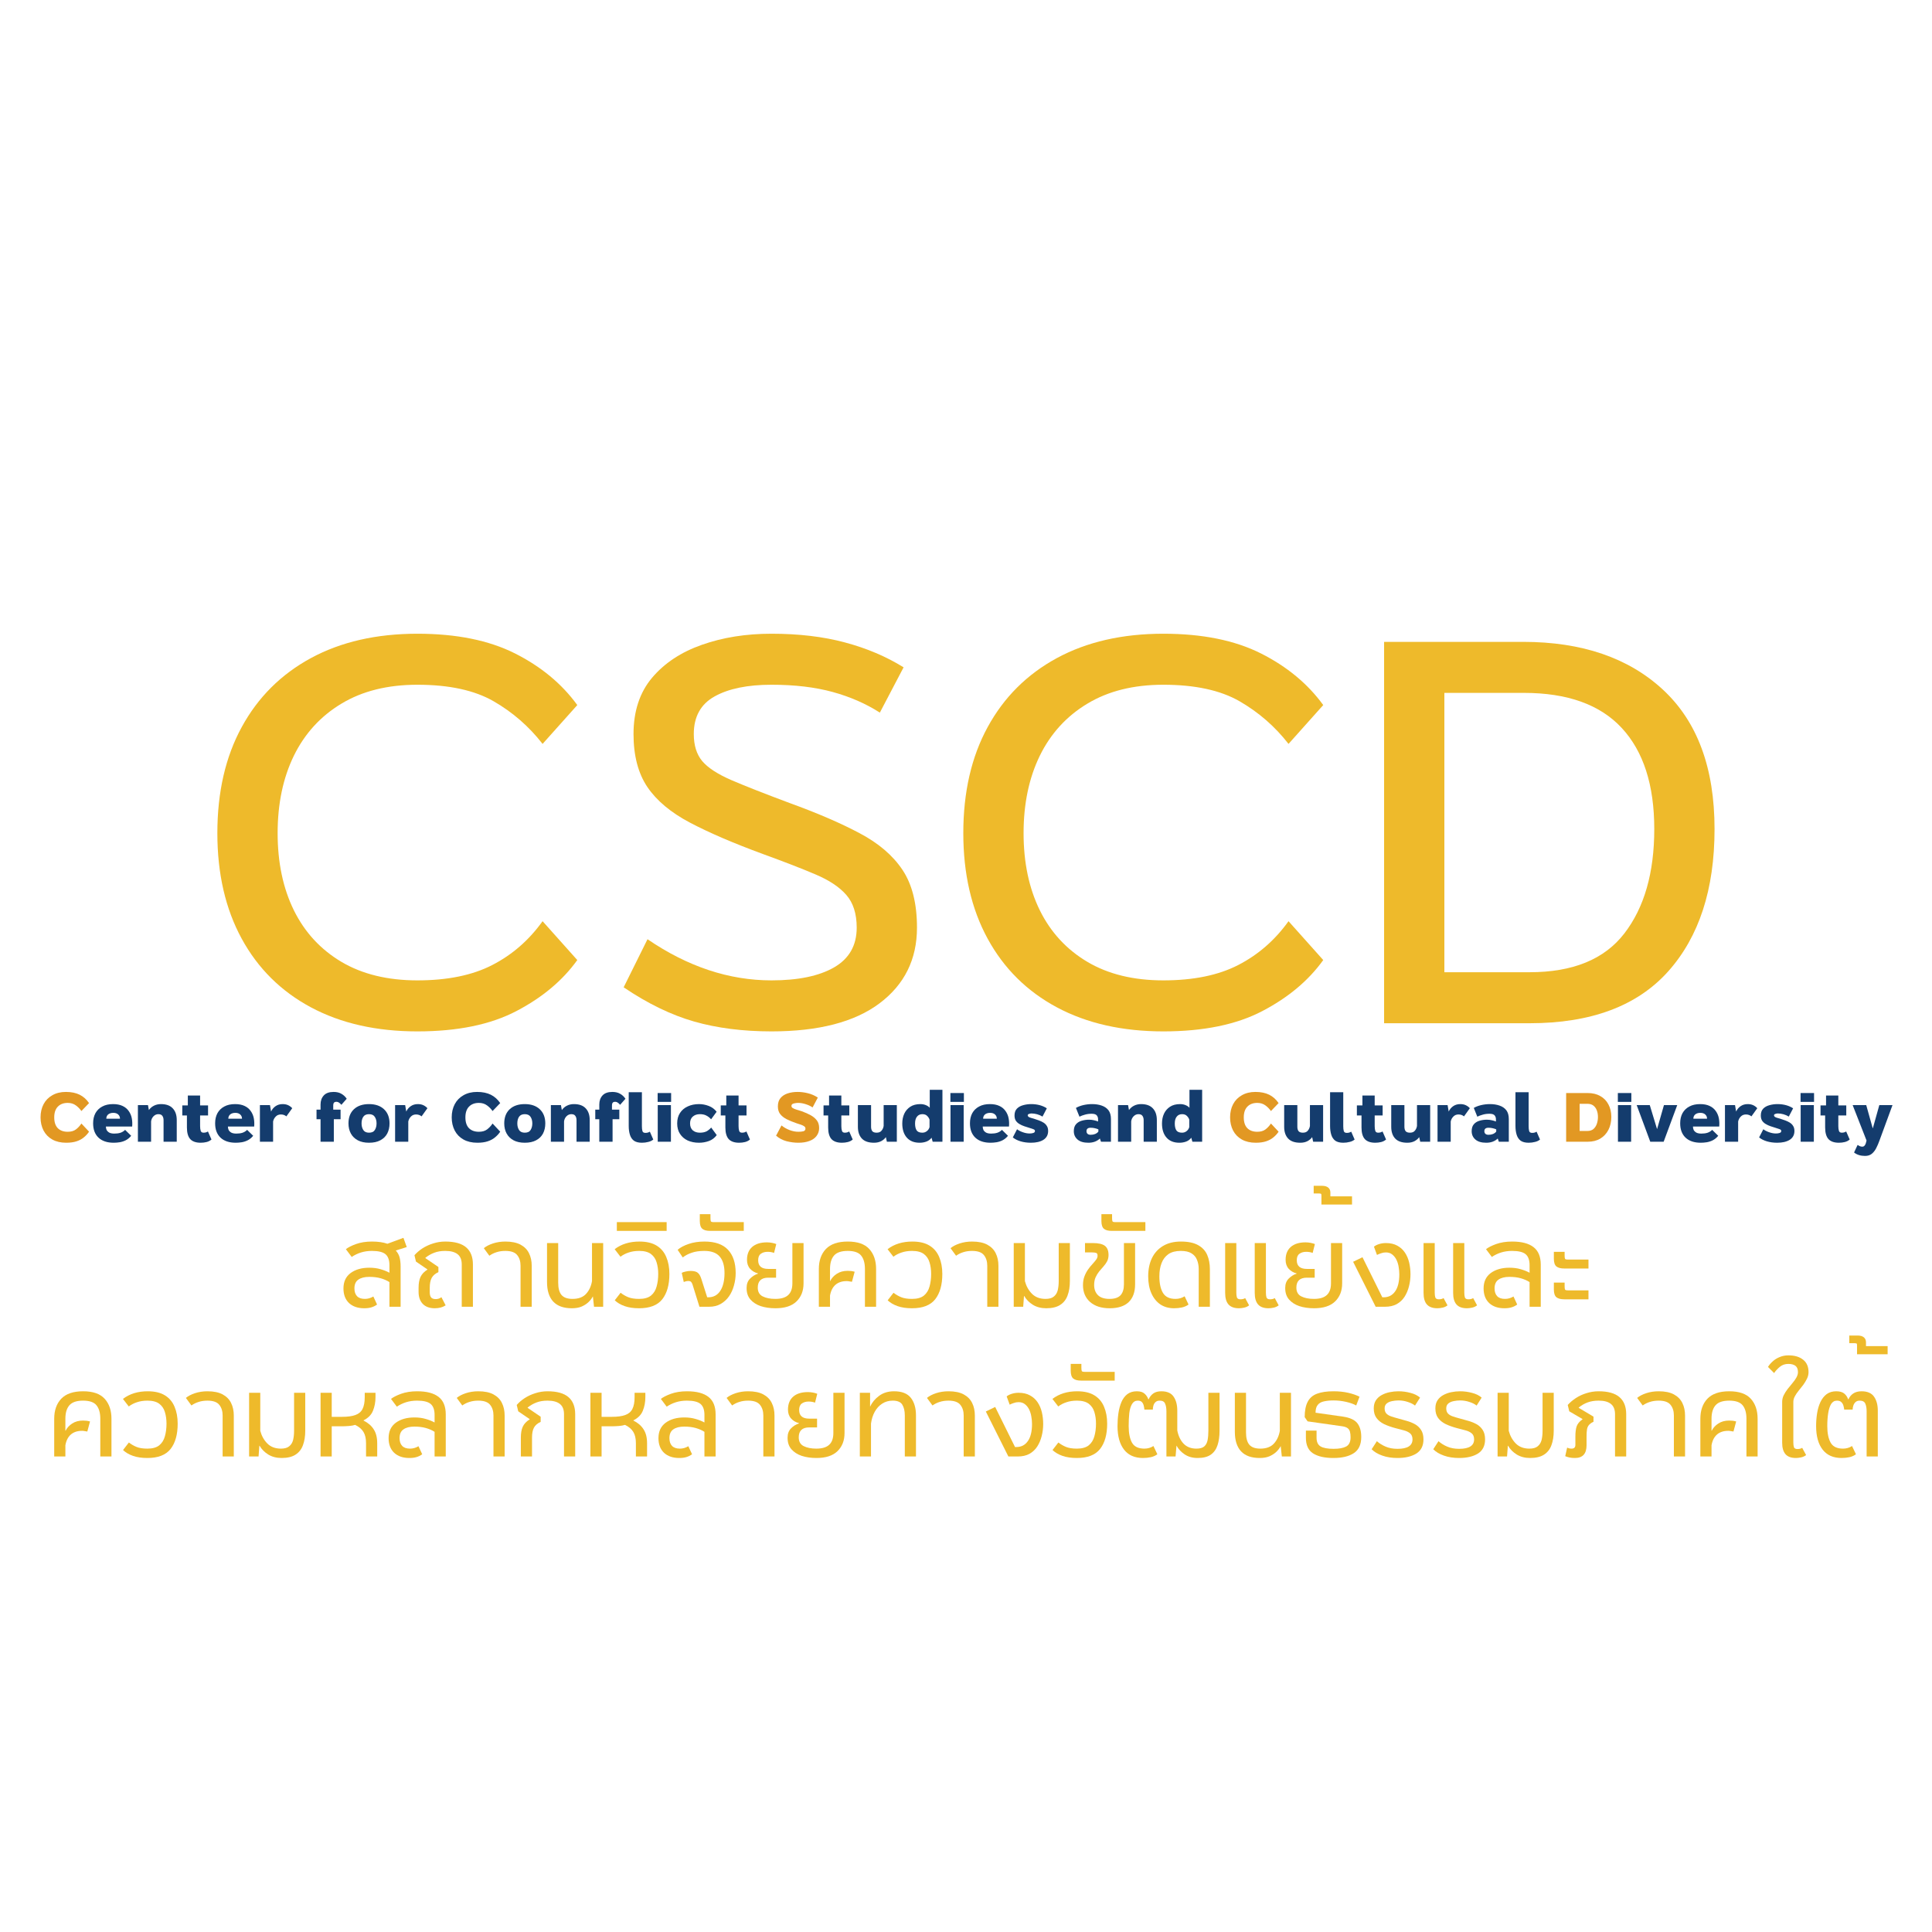 <svg xmlns="http://www.w3.org/2000/svg" xmlns:xlink="http://www.w3.org/1999/xlink" width="400" zoomAndPan="magnify" viewBox="0 0 300 300" height="400" preserveAspectRatio="xMidYMid meet" version="1.0"><defs><g/></defs><rect x="-30" width="360" fill="#ffffff" y="-30" height="360" fill-opacity="1"/><g fill="#eeba2b" fill-opacity="1"><g transform="translate(30.158, 158.888)"><g><path d="M 54.094 -15.844 L 59.484 -9.812 C 57.203 -6.633 54.051 -3.992 50.031 -1.891 C 46.02 0.211 40.895 1.266 34.656 1.266 C 28.289 1.266 22.781 0.02 18.125 -2.469 C 13.477 -4.957 9.895 -8.508 7.375 -13.125 C 4.852 -17.75 3.594 -23.211 3.594 -29.516 C 3.594 -35.879 4.852 -41.367 7.375 -45.984 C 9.895 -50.609 13.477 -54.18 18.125 -56.703 C 22.781 -59.223 28.289 -60.484 34.656 -60.484 C 40.707 -60.484 45.758 -59.461 49.812 -57.422 C 53.863 -55.379 57.086 -52.707 59.484 -49.406 L 54.094 -43.375 C 51.988 -46.082 49.453 -48.289 46.484 -50 C 43.516 -51.707 39.57 -52.562 34.656 -52.562 C 30.031 -52.562 26.098 -51.582 22.859 -49.625 C 19.617 -47.676 17.156 -44.977 15.469 -41.531 C 13.789 -38.082 12.953 -34.078 12.953 -29.516 C 12.953 -24.961 13.789 -20.973 15.469 -17.547 C 17.156 -14.129 19.617 -11.457 22.859 -9.531 C 26.098 -7.613 30.031 -6.656 34.656 -6.656 C 39.332 -6.656 43.211 -7.453 46.297 -9.047 C 49.391 -10.641 51.988 -12.906 54.094 -15.844 Z M 54.094 -15.844 "/></g></g></g><g fill="#eeba2b" fill-opacity="1"><g transform="translate(93.248, 158.888)"><g><path d="M 3.594 -5.578 L 7.297 -13.047 C 13.535 -8.785 19.953 -6.656 26.547 -6.656 C 30.691 -6.656 33.93 -7.328 36.266 -8.672 C 38.609 -10.023 39.781 -12.082 39.781 -14.844 C 39.781 -17.008 39.238 -18.707 38.156 -19.938 C 37.082 -21.164 35.477 -22.227 33.344 -23.125 C 31.219 -24.031 28.504 -25.082 25.203 -26.281 C 20.641 -27.957 16.875 -29.578 13.906 -31.141 C 10.938 -32.703 8.727 -34.547 7.281 -36.672 C 5.844 -38.805 5.125 -41.551 5.125 -44.906 C 5.125 -48.445 6.082 -51.359 8 -53.641 C 9.926 -55.922 12.508 -57.629 15.75 -58.766 C 18.988 -59.91 22.586 -60.484 26.547 -60.484 C 30.805 -60.484 34.613 -60.031 37.969 -59.125 C 41.332 -58.227 44.363 -56.941 47.062 -55.266 L 43.375 -48.234 C 41.219 -49.617 38.773 -50.688 36.047 -51.438 C 33.316 -52.188 30.148 -52.562 26.547 -52.562 C 22.828 -52.562 19.883 -51.957 17.719 -50.75 C 15.562 -49.551 14.484 -47.602 14.484 -44.906 C 14.484 -43.164 14.914 -41.77 15.781 -40.719 C 16.656 -39.676 18.172 -38.688 20.328 -37.75 C 22.492 -36.82 25.5 -35.641 29.344 -34.203 C 33.656 -32.641 37.281 -31.078 40.219 -29.516 C 43.164 -27.961 45.391 -26.062 46.891 -23.812 C 48.391 -21.562 49.141 -18.57 49.141 -14.844 C 49.141 -9.926 47.203 -6.008 43.328 -3.094 C 39.461 -0.188 33.867 1.266 26.547 1.266 C 22.109 1.266 18.102 0.754 14.531 -0.266 C 10.969 -1.285 7.32 -3.055 3.594 -5.578 Z M 3.594 -5.578 "/></g></g></g><g fill="#eeba2b" fill-opacity="1"><g transform="translate(145.988, 158.888)"><g><path d="M 54.094 -15.844 L 59.484 -9.812 C 57.203 -6.633 54.051 -3.992 50.031 -1.891 C 46.02 0.211 40.895 1.266 34.656 1.266 C 28.289 1.266 22.781 0.02 18.125 -2.469 C 13.477 -4.957 9.895 -8.508 7.375 -13.125 C 4.852 -17.75 3.594 -23.211 3.594 -29.516 C 3.594 -35.879 4.852 -41.367 7.375 -45.984 C 9.895 -50.609 13.477 -54.18 18.125 -56.703 C 22.781 -59.223 28.289 -60.484 34.656 -60.484 C 40.707 -60.484 45.758 -59.461 49.812 -57.422 C 53.863 -55.379 57.086 -52.707 59.484 -49.406 L 54.094 -43.375 C 51.988 -46.082 49.453 -48.289 46.484 -50 C 43.516 -51.707 39.57 -52.562 34.656 -52.562 C 30.031 -52.562 26.098 -51.582 22.859 -49.625 C 19.617 -47.676 17.156 -44.977 15.469 -41.531 C 13.789 -38.082 12.953 -34.078 12.953 -29.516 C 12.953 -24.961 13.789 -20.973 15.469 -17.547 C 17.156 -14.129 19.617 -11.457 22.859 -9.531 C 26.098 -7.613 30.031 -6.656 34.656 -6.656 C 39.332 -6.656 43.211 -7.453 46.297 -9.047 C 49.391 -10.641 51.988 -12.906 54.094 -15.844 Z M 54.094 -15.844 "/></g></g></g><g fill="#eeba2b" fill-opacity="1"><g transform="translate(209.078, 158.888)"><g><path d="M 28.438 0 L 5.844 0 L 5.844 -59.219 L 27.453 -59.219 C 36.566 -59.219 43.797 -56.742 49.141 -51.797 C 54.484 -46.848 57.156 -39.633 57.156 -30.156 C 57.156 -20.789 54.754 -13.422 49.953 -8.047 C 45.148 -2.68 37.977 0 28.438 0 Z M 15.203 -7.922 L 28.438 -7.922 C 35.156 -7.922 40.062 -9.93 43.156 -13.953 C 46.25 -17.973 47.797 -23.375 47.797 -30.156 C 47.797 -36.988 46.113 -42.219 42.75 -45.844 C 39.383 -49.477 34.316 -51.297 27.547 -51.297 L 15.203 -51.297 Z M 15.203 -7.922 "/></g></g></g><g fill="#e29823" fill-opacity="1"><g transform="translate(5.953, 177.288)"><g><path d="M 6.688 -2.828 L 7.875 -1.562 C 7.656 -1.227 7.383 -0.93 7.062 -0.672 C 6.75 -0.41 6.367 -0.207 5.922 -0.062 C 5.484 0.082 4.953 0.156 4.328 0.156 C 3.492 0.156 2.773 -0.008 2.172 -0.344 C 1.578 -0.676 1.125 -1.141 0.812 -1.734 C 0.5 -2.336 0.344 -3.02 0.344 -3.781 C 0.344 -4.551 0.5 -5.234 0.812 -5.828 C 1.125 -6.422 1.578 -6.883 2.172 -7.219 C 2.766 -7.562 3.469 -7.734 4.281 -7.734 C 5.125 -7.734 5.836 -7.586 6.422 -7.297 C 7.004 -7.004 7.488 -6.57 7.875 -6 L 6.688 -4.766 C 6.457 -5.098 6.172 -5.391 5.828 -5.641 C 5.484 -5.898 5.062 -6.031 4.562 -6.031 C 3.906 -6.031 3.391 -5.832 3.016 -5.438 C 2.648 -5.051 2.469 -4.5 2.469 -3.781 C 2.469 -3.051 2.648 -2.492 3.016 -2.109 C 3.391 -1.734 3.906 -1.547 4.562 -1.547 C 5.082 -1.547 5.504 -1.664 5.828 -1.906 C 6.16 -2.156 6.445 -2.461 6.688 -2.828 Z M 6.688 -2.828 "/></g></g></g><g fill="#143c6d" fill-opacity="1"><g transform="translate(14.179, 177.288)"><g><path d="M 6.344 -2.359 L 2.266 -2.359 C 2.266 -2.172 2.301 -1.992 2.375 -1.828 C 2.457 -1.672 2.594 -1.535 2.781 -1.422 C 2.977 -1.316 3.242 -1.266 3.578 -1.266 C 3.93 -1.266 4.242 -1.305 4.516 -1.391 C 4.797 -1.484 5.039 -1.633 5.25 -1.844 L 6.188 -0.922 C 5.938 -0.617 5.66 -0.391 5.359 -0.234 C 5.055 -0.078 4.742 0.023 4.422 0.078 C 4.098 0.129 3.785 0.156 3.484 0.156 C 2.461 0.156 1.672 -0.109 1.109 -0.641 C 0.555 -1.172 0.281 -1.91 0.281 -2.859 C 0.281 -3.461 0.398 -3.988 0.641 -4.438 C 0.891 -4.883 1.242 -5.227 1.703 -5.469 C 2.16 -5.719 2.719 -5.844 3.375 -5.844 C 3.957 -5.844 4.445 -5.75 4.844 -5.562 C 5.25 -5.375 5.566 -5.113 5.797 -4.781 C 6.035 -4.457 6.195 -4.086 6.281 -3.672 C 6.363 -3.254 6.383 -2.816 6.344 -2.359 Z M 2.328 -3.578 L 4.453 -3.578 C 4.453 -3.848 4.359 -4.066 4.172 -4.234 C 3.992 -4.398 3.742 -4.484 3.422 -4.484 C 3.078 -4.484 2.805 -4.398 2.609 -4.234 C 2.422 -4.066 2.328 -3.848 2.328 -3.578 Z M 2.328 -3.578 "/></g></g></g><g fill="#143c6d" fill-opacity="1"><g transform="translate(20.836, 177.288)"><g><path d="M 6.609 0 L 4.562 0 L 4.562 -3.328 C 4.562 -3.617 4.5 -3.848 4.375 -4.016 C 4.258 -4.191 4.051 -4.281 3.75 -4.281 C 3.469 -4.281 3.219 -4.172 3 -3.953 C 2.789 -3.734 2.664 -3.469 2.625 -3.156 L 2.625 0 L 0.578 0 L 0.578 -5.688 L 2.141 -5.688 L 2.281 -4.922 C 2.488 -5.211 2.75 -5.438 3.062 -5.594 C 3.383 -5.758 3.75 -5.844 4.156 -5.844 C 4.969 -5.844 5.578 -5.625 5.984 -5.188 C 6.398 -4.758 6.609 -4.148 6.609 -3.359 Z M 6.609 0 "/></g></g></g><g fill="#143c6d" fill-opacity="1"><g transform="translate(27.963, 177.288)"><g><path d="M 4.328 -1.594 L 4.875 -0.344 C 4.656 -0.156 4.398 -0.023 4.109 0.047 C 3.828 0.117 3.523 0.156 3.203 0.156 C 2.473 0.156 1.93 -0.031 1.578 -0.406 C 1.234 -0.789 1.062 -1.395 1.062 -2.219 L 1.062 -4.078 L 0.344 -4.078 L 0.344 -5.641 L 1.203 -5.641 L 1.203 -7.172 L 3.109 -7.172 L 3.109 -5.641 L 4.344 -5.641 L 4.344 -4.078 L 3.109 -4.078 L 3.109 -2.422 C 3.109 -2.129 3.141 -1.883 3.203 -1.688 C 3.266 -1.5 3.41 -1.406 3.641 -1.406 C 3.785 -1.406 3.91 -1.422 4.016 -1.453 C 4.117 -1.484 4.223 -1.531 4.328 -1.594 Z M 4.328 -1.594 "/></g></g></g><g fill="#143c6d" fill-opacity="1"><g transform="translate(33.125, 177.288)"><g><path d="M 6.344 -2.359 L 2.266 -2.359 C 2.266 -2.172 2.301 -1.992 2.375 -1.828 C 2.457 -1.672 2.594 -1.535 2.781 -1.422 C 2.977 -1.316 3.242 -1.266 3.578 -1.266 C 3.93 -1.266 4.242 -1.305 4.516 -1.391 C 4.797 -1.484 5.039 -1.633 5.25 -1.844 L 6.188 -0.922 C 5.938 -0.617 5.66 -0.391 5.359 -0.234 C 5.055 -0.078 4.742 0.023 4.422 0.078 C 4.098 0.129 3.785 0.156 3.484 0.156 C 2.461 0.156 1.672 -0.109 1.109 -0.641 C 0.555 -1.172 0.281 -1.91 0.281 -2.859 C 0.281 -3.461 0.398 -3.988 0.641 -4.438 C 0.891 -4.883 1.242 -5.227 1.703 -5.469 C 2.16 -5.719 2.719 -5.844 3.375 -5.844 C 3.957 -5.844 4.445 -5.75 4.844 -5.562 C 5.25 -5.375 5.566 -5.113 5.797 -4.781 C 6.035 -4.457 6.195 -4.086 6.281 -3.672 C 6.363 -3.254 6.383 -2.816 6.344 -2.359 Z M 2.328 -3.578 L 4.453 -3.578 C 4.453 -3.848 4.359 -4.066 4.172 -4.234 C 3.992 -4.398 3.742 -4.484 3.422 -4.484 C 3.078 -4.484 2.805 -4.398 2.609 -4.234 C 2.422 -4.066 2.328 -3.848 2.328 -3.578 Z M 2.328 -3.578 "/></g></g></g><g fill="#143c6d" fill-opacity="1"><g transform="translate(39.781, 177.288)"><g><path d="M 2.625 0 L 0.578 0 L 0.578 -5.688 L 2.141 -5.688 L 2.312 -4.688 C 2.469 -5.031 2.695 -5.305 3 -5.516 C 3.312 -5.734 3.68 -5.844 4.109 -5.844 C 4.453 -5.844 4.75 -5.781 5 -5.656 C 5.25 -5.531 5.445 -5.379 5.594 -5.203 L 4.688 -3.938 C 4.582 -4.031 4.457 -4.102 4.312 -4.156 C 4.176 -4.207 4.016 -4.234 3.828 -4.234 C 3.504 -4.234 3.238 -4.125 3.031 -3.906 C 2.82 -3.695 2.688 -3.441 2.625 -3.141 Z M 2.625 0 "/></g></g></g><g fill="#143c6d" fill-opacity="1"><g transform="translate(45.38, 177.288)"><g/></g></g><g fill="#143c6d" fill-opacity="1"><g transform="translate(48.806, 177.288)"><g><path d="M 3.031 0 L 0.969 0 L 0.969 -3.5 L 0.344 -3.5 L 0.344 -4.984 L 0.969 -4.984 L 0.969 -5.781 C 0.969 -6.352 1.133 -6.82 1.469 -7.188 C 1.801 -7.551 2.312 -7.734 3 -7.734 C 3.488 -7.734 3.895 -7.633 4.219 -7.438 C 4.551 -7.25 4.82 -6.992 5.031 -6.672 L 4.203 -5.734 C 4.066 -5.898 3.926 -6.023 3.781 -6.109 C 3.633 -6.191 3.469 -6.219 3.281 -6.188 C 3.051 -6.156 2.938 -5.973 2.938 -5.641 L 2.938 -4.984 L 4.078 -4.984 L 4.078 -3.5 L 3.031 -3.5 Z M 3.031 0 "/></g></g></g><g fill="#143c6d" fill-opacity="1"><g transform="translate(53.83, 177.288)"><g><path d="M 6.656 -2.844 C 6.656 -2.25 6.535 -1.723 6.297 -1.266 C 6.055 -0.816 5.695 -0.469 5.219 -0.219 C 4.75 0.031 4.164 0.156 3.469 0.156 C 2.789 0.156 2.211 0.031 1.734 -0.219 C 1.266 -0.469 0.906 -0.816 0.656 -1.266 C 0.406 -1.723 0.281 -2.25 0.281 -2.844 C 0.281 -3.781 0.562 -4.516 1.125 -5.047 C 1.695 -5.578 2.477 -5.844 3.469 -5.844 C 4.457 -5.844 5.234 -5.578 5.797 -5.047 C 6.367 -4.516 6.656 -3.781 6.656 -2.844 Z M 3.469 -1.406 C 3.906 -1.406 4.207 -1.547 4.375 -1.828 C 4.551 -2.109 4.641 -2.445 4.641 -2.844 C 4.641 -3.258 4.547 -3.602 4.359 -3.875 C 4.18 -4.145 3.883 -4.281 3.469 -4.281 C 3.062 -4.281 2.766 -4.145 2.578 -3.875 C 2.398 -3.602 2.312 -3.258 2.312 -2.844 C 2.312 -2.445 2.398 -2.109 2.578 -1.828 C 2.754 -1.547 3.051 -1.406 3.469 -1.406 Z M 3.469 -1.406 "/></g></g></g><g fill="#143c6d" fill-opacity="1"><g transform="translate(60.773, 177.288)"><g><path d="M 2.625 0 L 0.578 0 L 0.578 -5.688 L 2.141 -5.688 L 2.312 -4.688 C 2.469 -5.031 2.695 -5.305 3 -5.516 C 3.312 -5.734 3.68 -5.844 4.109 -5.844 C 4.453 -5.844 4.75 -5.781 5 -5.656 C 5.25 -5.531 5.445 -5.379 5.594 -5.203 L 4.688 -3.938 C 4.582 -4.031 4.457 -4.102 4.312 -4.156 C 4.176 -4.207 4.016 -4.234 3.828 -4.234 C 3.504 -4.234 3.238 -4.125 3.031 -3.906 C 2.82 -3.695 2.688 -3.441 2.625 -3.141 Z M 2.625 0 "/></g></g></g><g fill="#143c6d" fill-opacity="1"><g transform="translate(66.372, 177.288)"><g/></g></g><g fill="#143c6d" fill-opacity="1"><g transform="translate(69.798, 177.288)"><g><path d="M 6.688 -2.828 L 7.875 -1.562 C 7.656 -1.227 7.383 -0.93 7.062 -0.672 C 6.75 -0.41 6.367 -0.207 5.922 -0.062 C 5.484 0.082 4.953 0.156 4.328 0.156 C 3.492 0.156 2.773 -0.008 2.172 -0.344 C 1.578 -0.676 1.125 -1.141 0.812 -1.734 C 0.5 -2.336 0.344 -3.02 0.344 -3.781 C 0.344 -4.551 0.5 -5.234 0.812 -5.828 C 1.125 -6.422 1.578 -6.883 2.172 -7.219 C 2.766 -7.562 3.469 -7.734 4.281 -7.734 C 5.125 -7.734 5.836 -7.586 6.422 -7.297 C 7.004 -7.004 7.488 -6.57 7.875 -6 L 6.688 -4.766 C 6.457 -5.098 6.172 -5.391 5.828 -5.641 C 5.484 -5.898 5.062 -6.031 4.562 -6.031 C 3.906 -6.031 3.391 -5.832 3.016 -5.438 C 2.648 -5.051 2.469 -4.5 2.469 -3.781 C 2.469 -3.051 2.648 -2.492 3.016 -2.109 C 3.391 -1.734 3.906 -1.547 4.562 -1.547 C 5.082 -1.547 5.504 -1.664 5.828 -1.906 C 6.16 -2.156 6.445 -2.461 6.688 -2.828 Z M 6.688 -2.828 "/></g></g></g><g fill="#143c6d" fill-opacity="1"><g transform="translate(78.017, 177.288)"><g><path d="M 6.656 -2.844 C 6.656 -2.25 6.535 -1.723 6.297 -1.266 C 6.055 -0.816 5.695 -0.469 5.219 -0.219 C 4.75 0.031 4.164 0.156 3.469 0.156 C 2.789 0.156 2.211 0.031 1.734 -0.219 C 1.266 -0.469 0.906 -0.816 0.656 -1.266 C 0.406 -1.723 0.281 -2.25 0.281 -2.844 C 0.281 -3.781 0.562 -4.516 1.125 -5.047 C 1.695 -5.578 2.477 -5.844 3.469 -5.844 C 4.457 -5.844 5.234 -5.578 5.797 -5.047 C 6.367 -4.516 6.656 -3.781 6.656 -2.844 Z M 3.469 -1.406 C 3.906 -1.406 4.207 -1.547 4.375 -1.828 C 4.551 -2.109 4.641 -2.445 4.641 -2.844 C 4.641 -3.258 4.547 -3.602 4.359 -3.875 C 4.18 -4.145 3.883 -4.281 3.469 -4.281 C 3.062 -4.281 2.766 -4.145 2.578 -3.875 C 2.398 -3.602 2.312 -3.258 2.312 -2.844 C 2.312 -2.445 2.398 -2.109 2.578 -1.828 C 2.754 -1.547 3.051 -1.406 3.469 -1.406 Z M 3.469 -1.406 "/></g></g></g><g fill="#143c6d" fill-opacity="1"><g transform="translate(84.961, 177.288)"><g><path d="M 6.609 0 L 4.562 0 L 4.562 -3.328 C 4.562 -3.617 4.5 -3.848 4.375 -4.016 C 4.258 -4.191 4.051 -4.281 3.75 -4.281 C 3.469 -4.281 3.219 -4.172 3 -3.953 C 2.789 -3.734 2.664 -3.469 2.625 -3.156 L 2.625 0 L 0.578 0 L 0.578 -5.688 L 2.141 -5.688 L 2.281 -4.922 C 2.488 -5.211 2.75 -5.438 3.062 -5.594 C 3.383 -5.758 3.75 -5.844 4.156 -5.844 C 4.969 -5.844 5.578 -5.625 5.984 -5.188 C 6.398 -4.758 6.609 -4.148 6.609 -3.359 Z M 6.609 0 "/></g></g></g><g fill="#143c6d" fill-opacity="1"><g transform="translate(92.089, 177.288)"><g><path d="M 3.031 0 L 0.969 0 L 0.969 -3.5 L 0.344 -3.5 L 0.344 -4.984 L 0.969 -4.984 L 0.969 -5.781 C 0.969 -6.352 1.133 -6.82 1.469 -7.188 C 1.801 -7.551 2.312 -7.734 3 -7.734 C 3.488 -7.734 3.895 -7.633 4.219 -7.438 C 4.551 -7.25 4.82 -6.992 5.031 -6.672 L 4.203 -5.734 C 4.066 -5.898 3.926 -6.023 3.781 -6.109 C 3.633 -6.191 3.469 -6.219 3.281 -6.188 C 3.051 -6.156 2.938 -5.973 2.938 -5.641 L 2.938 -4.984 L 4.078 -4.984 L 4.078 -3.5 L 3.031 -3.5 Z M 3.031 0 "/></g></g></g><g fill="#143c6d" fill-opacity="1"><g transform="translate(97.112, 177.288)"><g><path d="M 3.797 -1.562 L 4.328 -0.344 C 4.117 -0.164 3.859 -0.039 3.547 0.031 C 3.234 0.113 2.906 0.156 2.562 0.156 C 2.039 0.156 1.629 0.051 1.328 -0.156 C 1.035 -0.375 0.828 -0.68 0.703 -1.078 C 0.578 -1.473 0.516 -1.93 0.516 -2.453 L 0.516 -7.688 L 2.562 -7.688 L 2.562 -2.422 C 2.562 -2.117 2.586 -1.867 2.641 -1.672 C 2.691 -1.473 2.848 -1.375 3.109 -1.375 C 3.254 -1.375 3.379 -1.391 3.484 -1.422 C 3.586 -1.453 3.691 -1.5 3.797 -1.562 Z M 3.797 -1.562 "/></g></g></g><g fill="#143c6d" fill-opacity="1"><g transform="translate(101.446, 177.288)"><g><path d="M 2.766 -6.188 L 0.672 -6.188 L 0.672 -7.562 L 2.766 -7.562 Z M 2.734 0 L 0.688 0 L 0.688 -5.688 L 2.734 -5.688 Z M 2.734 0 "/></g></g></g><g fill="#143c6d" fill-opacity="1"><g transform="translate(104.872, 177.288)"><g><path d="M 5.562 -2.203 L 6.422 -1.031 C 6.098 -0.594 5.691 -0.285 5.203 -0.109 C 4.711 0.066 4.203 0.156 3.672 0.156 C 3.016 0.156 2.43 0.039 1.922 -0.188 C 1.41 -0.426 1.008 -0.77 0.719 -1.219 C 0.426 -1.664 0.281 -2.207 0.281 -2.844 C 0.281 -3.488 0.426 -4.031 0.719 -4.469 C 1.008 -4.914 1.41 -5.254 1.922 -5.484 C 2.43 -5.723 3.016 -5.844 3.672 -5.844 C 4.18 -5.844 4.68 -5.75 5.172 -5.562 C 5.66 -5.383 6.07 -5.082 6.406 -4.656 L 5.547 -3.484 C 5.328 -3.734 5.082 -3.926 4.812 -4.062 C 4.551 -4.207 4.211 -4.281 3.797 -4.281 C 3.359 -4.281 2.992 -4.156 2.703 -3.906 C 2.422 -3.664 2.281 -3.312 2.281 -2.844 C 2.281 -2.375 2.422 -2.016 2.703 -1.766 C 2.992 -1.523 3.359 -1.406 3.797 -1.406 C 4.211 -1.406 4.555 -1.473 4.828 -1.609 C 5.098 -1.754 5.344 -1.953 5.562 -2.203 Z M 5.562 -2.203 "/></g></g></g><g fill="#143c6d" fill-opacity="1"><g transform="translate(111.575, 177.288)"><g><path d="M 4.328 -1.594 L 4.875 -0.344 C 4.656 -0.156 4.398 -0.023 4.109 0.047 C 3.828 0.117 3.523 0.156 3.203 0.156 C 2.473 0.156 1.93 -0.031 1.578 -0.406 C 1.234 -0.789 1.062 -1.395 1.062 -2.219 L 1.062 -4.078 L 0.344 -4.078 L 0.344 -5.641 L 1.203 -5.641 L 1.203 -7.172 L 3.109 -7.172 L 3.109 -5.641 L 4.344 -5.641 L 4.344 -4.078 L 3.109 -4.078 L 3.109 -2.422 C 3.109 -2.129 3.141 -1.883 3.203 -1.688 C 3.266 -1.5 3.41 -1.406 3.641 -1.406 C 3.785 -1.406 3.91 -1.422 4.016 -1.453 C 4.117 -1.484 4.223 -1.531 4.328 -1.594 Z M 4.328 -1.594 "/></g></g></g><g fill="#143c6d" fill-opacity="1"><g transform="translate(116.736, 177.288)"><g/></g></g><g fill="#e29823" fill-opacity="1"><g transform="translate(120.164, 177.288)"><g><path d="M 6.828 -6.859 L 6.016 -5.328 C 5.711 -5.535 5.359 -5.703 4.953 -5.828 C 4.555 -5.961 4.16 -6.031 3.766 -6.031 C 3.617 -6.031 3.461 -6.016 3.297 -5.984 C 3.141 -5.961 3.004 -5.922 2.891 -5.859 C 2.785 -5.797 2.734 -5.691 2.734 -5.547 C 2.734 -5.41 2.805 -5.301 2.953 -5.219 C 3.098 -5.133 3.285 -5.055 3.516 -4.984 C 3.754 -4.922 4.008 -4.844 4.281 -4.75 C 4.844 -4.551 5.328 -4.336 5.734 -4.109 C 6.141 -3.879 6.457 -3.609 6.688 -3.297 C 6.914 -2.992 7.031 -2.602 7.031 -2.125 C 7.031 -1.656 6.895 -1.242 6.625 -0.891 C 6.363 -0.547 5.988 -0.285 5.5 -0.109 C 5.02 0.066 4.457 0.156 3.812 0.156 C 3.207 0.156 2.598 0.078 1.984 -0.078 C 1.367 -0.242 0.82 -0.531 0.344 -0.938 L 1.188 -2.531 C 1.539 -2.238 1.957 -2 2.438 -1.812 C 2.914 -1.633 3.375 -1.547 3.812 -1.547 C 4.102 -1.547 4.359 -1.57 4.578 -1.625 C 4.797 -1.688 4.906 -1.82 4.906 -2.031 C 4.906 -2.188 4.844 -2.305 4.719 -2.391 C 4.594 -2.484 4.426 -2.566 4.219 -2.641 C 4.008 -2.711 3.785 -2.785 3.547 -2.859 C 2.941 -3.066 2.422 -3.281 1.984 -3.5 C 1.547 -3.727 1.207 -4 0.969 -4.312 C 0.738 -4.625 0.625 -5.016 0.625 -5.484 C 0.625 -6.023 0.758 -6.457 1.031 -6.781 C 1.301 -7.102 1.664 -7.344 2.125 -7.5 C 2.594 -7.656 3.117 -7.734 3.703 -7.734 C 4.223 -7.734 4.75 -7.664 5.281 -7.531 C 5.812 -7.406 6.328 -7.18 6.828 -6.859 Z M 6.828 -6.859 "/></g></g></g><g fill="#143c6d" fill-opacity="1"><g transform="translate(127.535, 177.288)"><g><path d="M 4.328 -1.594 L 4.875 -0.344 C 4.656 -0.156 4.398 -0.023 4.109 0.047 C 3.828 0.117 3.523 0.156 3.203 0.156 C 2.473 0.156 1.93 -0.031 1.578 -0.406 C 1.234 -0.789 1.062 -1.395 1.062 -2.219 L 1.062 -4.078 L 0.344 -4.078 L 0.344 -5.641 L 1.203 -5.641 L 1.203 -7.172 L 3.109 -7.172 L 3.109 -5.641 L 4.344 -5.641 L 4.344 -4.078 L 3.109 -4.078 L 3.109 -2.422 C 3.109 -2.129 3.141 -1.883 3.203 -1.688 C 3.266 -1.5 3.41 -1.406 3.641 -1.406 C 3.785 -1.406 3.91 -1.422 4.016 -1.453 C 4.117 -1.484 4.223 -1.531 4.328 -1.594 Z M 4.328 -1.594 "/></g></g></g><g fill="#143c6d" fill-opacity="1"><g transform="translate(132.697, 177.288)"><g><path d="M 6.562 0 L 5.016 0 L 4.859 -0.719 C 4.703 -0.477 4.461 -0.27 4.141 -0.094 C 3.828 0.07 3.453 0.156 3.016 0.156 C 2.18 0.156 1.555 -0.055 1.141 -0.484 C 0.723 -0.922 0.516 -1.535 0.516 -2.328 L 0.516 -5.688 L 2.562 -5.688 L 2.562 -2.328 C 2.562 -2.035 2.625 -1.805 2.75 -1.641 C 2.883 -1.484 3.109 -1.406 3.422 -1.406 C 3.766 -1.406 4.02 -1.508 4.188 -1.719 C 4.363 -1.926 4.473 -2.172 4.516 -2.453 L 4.516 -5.688 L 6.562 -5.688 Z M 6.562 0 "/></g></g></g><g fill="#143c6d" fill-opacity="1"><g transform="translate(139.824, 177.288)"><g><path d="M 6.516 0 L 5 0 L 4.828 -0.625 C 4.641 -0.363 4.379 -0.164 4.047 -0.031 C 3.711 0.094 3.359 0.156 2.984 0.156 C 2.117 0.156 1.453 -0.109 0.984 -0.641 C 0.516 -1.172 0.281 -1.898 0.281 -2.828 C 0.281 -3.398 0.383 -3.91 0.594 -4.359 C 0.801 -4.805 1.113 -5.164 1.531 -5.438 C 1.945 -5.707 2.469 -5.844 3.094 -5.844 C 3.414 -5.844 3.707 -5.785 3.969 -5.672 C 4.238 -5.555 4.43 -5.422 4.547 -5.266 L 4.547 -8.062 L 6.516 -8.062 Z M 4.516 -2.281 L 4.516 -3.422 C 4.461 -3.617 4.344 -3.812 4.156 -4 C 3.977 -4.188 3.727 -4.281 3.406 -4.281 C 3.039 -4.281 2.758 -4.148 2.562 -3.891 C 2.363 -3.641 2.266 -3.285 2.266 -2.828 C 2.266 -2.391 2.344 -2.039 2.5 -1.781 C 2.664 -1.531 2.961 -1.406 3.391 -1.406 C 3.672 -1.406 3.91 -1.488 4.109 -1.656 C 4.316 -1.82 4.453 -2.031 4.516 -2.281 Z M 4.516 -2.281 "/></g></g></g><g fill="#143c6d" fill-opacity="1"><g transform="translate(146.906, 177.288)"><g><path d="M 2.766 -6.188 L 0.672 -6.188 L 0.672 -7.562 L 2.766 -7.562 Z M 2.734 0 L 0.688 0 L 0.688 -5.688 L 2.734 -5.688 Z M 2.734 0 "/></g></g></g><g fill="#143c6d" fill-opacity="1"><g transform="translate(150.332, 177.288)"><g><path d="M 6.344 -2.359 L 2.266 -2.359 C 2.266 -2.172 2.301 -1.992 2.375 -1.828 C 2.457 -1.672 2.594 -1.535 2.781 -1.422 C 2.977 -1.316 3.242 -1.266 3.578 -1.266 C 3.93 -1.266 4.242 -1.305 4.516 -1.391 C 4.797 -1.484 5.039 -1.633 5.25 -1.844 L 6.188 -0.922 C 5.938 -0.617 5.66 -0.391 5.359 -0.234 C 5.055 -0.078 4.742 0.023 4.422 0.078 C 4.098 0.129 3.785 0.156 3.484 0.156 C 2.461 0.156 1.672 -0.109 1.109 -0.641 C 0.555 -1.172 0.281 -1.91 0.281 -2.859 C 0.281 -3.461 0.398 -3.988 0.641 -4.438 C 0.891 -4.883 1.242 -5.227 1.703 -5.469 C 2.16 -5.719 2.719 -5.844 3.375 -5.844 C 3.957 -5.844 4.445 -5.75 4.844 -5.562 C 5.25 -5.375 5.566 -5.113 5.797 -4.781 C 6.035 -4.457 6.195 -4.086 6.281 -3.672 C 6.363 -3.254 6.383 -2.816 6.344 -2.359 Z M 2.328 -3.578 L 4.453 -3.578 C 4.453 -3.848 4.359 -4.066 4.172 -4.234 C 3.992 -4.398 3.742 -4.484 3.422 -4.484 C 3.078 -4.484 2.805 -4.398 2.609 -4.234 C 2.422 -4.066 2.328 -3.848 2.328 -3.578 Z M 2.328 -3.578 "/></g></g></g><g fill="#143c6d" fill-opacity="1"><g transform="translate(156.988, 177.288)"><g><path d="M 5.562 -5.188 L 4.891 -3.906 C 4.641 -4.062 4.363 -4.18 4.062 -4.266 C 3.758 -4.348 3.469 -4.391 3.188 -4.391 C 3.051 -4.391 2.914 -4.363 2.781 -4.312 C 2.656 -4.27 2.594 -4.195 2.594 -4.094 C 2.594 -4.008 2.641 -3.93 2.734 -3.859 C 2.836 -3.797 2.961 -3.742 3.109 -3.703 C 3.254 -3.66 3.398 -3.617 3.547 -3.578 C 3.805 -3.492 4.066 -3.406 4.328 -3.312 C 4.586 -3.219 4.828 -3.102 5.047 -2.969 C 5.266 -2.832 5.438 -2.66 5.562 -2.453 C 5.695 -2.254 5.766 -1.992 5.766 -1.672 C 5.766 -1.066 5.52 -0.609 5.031 -0.297 C 4.551 0.004 3.906 0.156 3.094 0.156 C 2.508 0.156 1.973 0.082 1.484 -0.062 C 1.004 -0.207 0.602 -0.41 0.281 -0.672 L 0.938 -1.938 C 1.156 -1.77 1.445 -1.617 1.812 -1.484 C 2.188 -1.348 2.547 -1.281 2.891 -1.281 C 3.098 -1.281 3.285 -1.305 3.453 -1.359 C 3.629 -1.41 3.719 -1.516 3.719 -1.672 C 3.719 -1.805 3.629 -1.898 3.453 -1.953 C 3.285 -2.016 3.082 -2.082 2.844 -2.156 C 2.594 -2.227 2.332 -2.312 2.062 -2.406 C 1.789 -2.5 1.539 -2.613 1.312 -2.75 C 1.082 -2.883 0.895 -3.055 0.75 -3.266 C 0.613 -3.484 0.547 -3.754 0.547 -4.078 C 0.547 -4.516 0.664 -4.863 0.906 -5.125 C 1.156 -5.383 1.477 -5.566 1.875 -5.672 C 2.27 -5.785 2.691 -5.844 3.141 -5.844 C 3.617 -5.844 4.066 -5.785 4.484 -5.672 C 4.898 -5.555 5.258 -5.395 5.562 -5.188 Z M 5.562 -5.188 "/></g></g></g><g fill="#143c6d" fill-opacity="1"><g transform="translate(163.035, 177.288)"><g/></g></g><g fill="#143c6d" fill-opacity="1"><g transform="translate(166.461, 177.288)"><g><path d="M 6.047 0 L 4.5 0 L 4.328 -0.5 C 4.129 -0.301 3.875 -0.141 3.562 -0.016 C 3.258 0.098 2.922 0.156 2.547 0.156 C 1.805 0.156 1.242 -0.008 0.859 -0.344 C 0.473 -0.676 0.281 -1.109 0.281 -1.641 C 0.281 -2.098 0.391 -2.453 0.609 -2.703 C 0.828 -2.961 1.113 -3.145 1.469 -3.25 C 1.832 -3.363 2.223 -3.422 2.641 -3.422 C 2.93 -3.422 3.195 -3.391 3.438 -3.328 C 3.688 -3.273 3.891 -3.211 4.047 -3.141 L 4.047 -3.516 C 4.047 -3.734 3.977 -3.926 3.844 -4.094 C 3.707 -4.258 3.441 -4.344 3.047 -4.344 C 2.66 -4.344 2.312 -4.297 2 -4.203 C 1.688 -4.117 1.406 -4.016 1.156 -3.891 L 0.609 -5.25 C 0.93 -5.438 1.312 -5.582 1.75 -5.688 C 2.195 -5.789 2.648 -5.844 3.109 -5.844 C 3.68 -5.844 4.188 -5.766 4.625 -5.609 C 5.07 -5.453 5.422 -5.207 5.672 -4.875 C 5.922 -4.539 6.047 -4.086 6.047 -3.516 Z M 4.094 -1.578 L 4.094 -1.922 C 3.938 -1.992 3.758 -2.051 3.562 -2.094 C 3.363 -2.145 3.141 -2.172 2.891 -2.172 C 2.461 -2.172 2.25 -1.992 2.25 -1.641 C 2.25 -1.461 2.305 -1.32 2.422 -1.219 C 2.535 -1.125 2.691 -1.078 2.891 -1.078 C 3.141 -1.078 3.375 -1.117 3.594 -1.203 C 3.812 -1.297 3.977 -1.422 4.094 -1.578 Z M 4.094 -1.578 "/></g></g></g><g fill="#143c6d" fill-opacity="1"><g transform="translate(173.025, 177.288)"><g><path d="M 6.609 0 L 4.562 0 L 4.562 -3.328 C 4.562 -3.617 4.5 -3.848 4.375 -4.016 C 4.258 -4.191 4.051 -4.281 3.75 -4.281 C 3.469 -4.281 3.219 -4.172 3 -3.953 C 2.789 -3.734 2.664 -3.469 2.625 -3.156 L 2.625 0 L 0.578 0 L 0.578 -5.688 L 2.141 -5.688 L 2.281 -4.922 C 2.488 -5.211 2.75 -5.438 3.062 -5.594 C 3.383 -5.758 3.75 -5.844 4.156 -5.844 C 4.969 -5.844 5.578 -5.625 5.984 -5.188 C 6.398 -4.758 6.609 -4.148 6.609 -3.359 Z M 6.609 0 "/></g></g></g><g fill="#143c6d" fill-opacity="1"><g transform="translate(180.153, 177.288)"><g><path d="M 6.516 0 L 5 0 L 4.828 -0.625 C 4.641 -0.363 4.379 -0.164 4.047 -0.031 C 3.711 0.094 3.359 0.156 2.984 0.156 C 2.117 0.156 1.453 -0.109 0.984 -0.641 C 0.516 -1.172 0.281 -1.898 0.281 -2.828 C 0.281 -3.398 0.383 -3.91 0.594 -4.359 C 0.801 -4.805 1.113 -5.164 1.531 -5.438 C 1.945 -5.707 2.469 -5.844 3.094 -5.844 C 3.414 -5.844 3.707 -5.785 3.969 -5.672 C 4.238 -5.555 4.43 -5.422 4.547 -5.266 L 4.547 -8.062 L 6.516 -8.062 Z M 4.516 -2.281 L 4.516 -3.422 C 4.461 -3.617 4.344 -3.812 4.156 -4 C 3.977 -4.188 3.727 -4.281 3.406 -4.281 C 3.039 -4.281 2.758 -4.148 2.562 -3.891 C 2.363 -3.641 2.266 -3.285 2.266 -2.828 C 2.266 -2.391 2.344 -2.039 2.5 -1.781 C 2.664 -1.531 2.961 -1.406 3.391 -1.406 C 3.672 -1.406 3.91 -1.488 4.109 -1.656 C 4.316 -1.82 4.453 -2.031 4.516 -2.281 Z M 4.516 -2.281 "/></g></g></g><g fill="#143c6d" fill-opacity="1"><g transform="translate(187.234, 177.288)"><g/></g></g><g fill="#e29823" fill-opacity="1"><g transform="translate(190.664, 177.288)"><g><path d="M 6.688 -2.828 L 7.875 -1.562 C 7.656 -1.227 7.383 -0.93 7.062 -0.672 C 6.75 -0.41 6.367 -0.207 5.922 -0.062 C 5.484 0.082 4.953 0.156 4.328 0.156 C 3.492 0.156 2.773 -0.008 2.172 -0.344 C 1.578 -0.676 1.125 -1.141 0.812 -1.734 C 0.5 -2.336 0.344 -3.02 0.344 -3.781 C 0.344 -4.551 0.5 -5.234 0.812 -5.828 C 1.125 -6.422 1.578 -6.883 2.172 -7.219 C 2.766 -7.562 3.469 -7.734 4.281 -7.734 C 5.125 -7.734 5.836 -7.586 6.422 -7.297 C 7.004 -7.004 7.488 -6.57 7.875 -6 L 6.688 -4.766 C 6.457 -5.098 6.172 -5.391 5.828 -5.641 C 5.484 -5.898 5.062 -6.031 4.562 -6.031 C 3.906 -6.031 3.391 -5.832 3.016 -5.438 C 2.648 -5.051 2.469 -4.5 2.469 -3.781 C 2.469 -3.051 2.648 -2.492 3.016 -2.109 C 3.391 -1.734 3.906 -1.547 4.562 -1.547 C 5.082 -1.547 5.504 -1.664 5.828 -1.906 C 6.16 -2.156 6.445 -2.461 6.688 -2.828 Z M 6.688 -2.828 "/></g></g></g><g fill="#143c6d" fill-opacity="1"><g transform="translate(198.89, 177.288)"><g><path d="M 6.562 0 L 5.016 0 L 4.859 -0.719 C 4.703 -0.477 4.461 -0.27 4.141 -0.094 C 3.828 0.07 3.453 0.156 3.016 0.156 C 2.18 0.156 1.555 -0.055 1.141 -0.484 C 0.723 -0.922 0.516 -1.535 0.516 -2.328 L 0.516 -5.688 L 2.562 -5.688 L 2.562 -2.328 C 2.562 -2.035 2.625 -1.805 2.75 -1.641 C 2.883 -1.484 3.109 -1.406 3.422 -1.406 C 3.766 -1.406 4.02 -1.508 4.188 -1.719 C 4.363 -1.926 4.473 -2.172 4.516 -2.453 L 4.516 -5.688 L 6.562 -5.688 Z M 6.562 0 "/></g></g></g><g fill="#143c6d" fill-opacity="1"><g transform="translate(206.018, 177.288)"><g><path d="M 3.797 -1.562 L 4.328 -0.344 C 4.117 -0.164 3.859 -0.039 3.547 0.031 C 3.234 0.113 2.906 0.156 2.562 0.156 C 2.039 0.156 1.629 0.051 1.328 -0.156 C 1.035 -0.375 0.828 -0.68 0.703 -1.078 C 0.578 -1.473 0.516 -1.93 0.516 -2.453 L 0.516 -7.688 L 2.562 -7.688 L 2.562 -2.422 C 2.562 -2.117 2.586 -1.867 2.641 -1.672 C 2.691 -1.473 2.848 -1.375 3.109 -1.375 C 3.254 -1.375 3.379 -1.391 3.484 -1.422 C 3.586 -1.453 3.691 -1.5 3.797 -1.562 Z M 3.797 -1.562 "/></g></g></g><g fill="#143c6d" fill-opacity="1"><g transform="translate(210.352, 177.288)"><g><path d="M 4.328 -1.594 L 4.875 -0.344 C 4.656 -0.156 4.398 -0.023 4.109 0.047 C 3.828 0.117 3.523 0.156 3.203 0.156 C 2.473 0.156 1.93 -0.031 1.578 -0.406 C 1.234 -0.789 1.062 -1.395 1.062 -2.219 L 1.062 -4.078 L 0.344 -4.078 L 0.344 -5.641 L 1.203 -5.641 L 1.203 -7.172 L 3.109 -7.172 L 3.109 -5.641 L 4.344 -5.641 L 4.344 -4.078 L 3.109 -4.078 L 3.109 -2.422 C 3.109 -2.129 3.141 -1.883 3.203 -1.688 C 3.266 -1.5 3.41 -1.406 3.641 -1.406 C 3.785 -1.406 3.91 -1.422 4.016 -1.453 C 4.117 -1.484 4.223 -1.531 4.328 -1.594 Z M 4.328 -1.594 "/></g></g></g><g fill="#143c6d" fill-opacity="1"><g transform="translate(215.514, 177.288)"><g><path d="M 6.562 0 L 5.016 0 L 4.859 -0.719 C 4.703 -0.477 4.461 -0.27 4.141 -0.094 C 3.828 0.07 3.453 0.156 3.016 0.156 C 2.18 0.156 1.555 -0.055 1.141 -0.484 C 0.723 -0.922 0.516 -1.535 0.516 -2.328 L 0.516 -5.688 L 2.562 -5.688 L 2.562 -2.328 C 2.562 -2.035 2.625 -1.805 2.75 -1.641 C 2.883 -1.484 3.109 -1.406 3.422 -1.406 C 3.766 -1.406 4.02 -1.508 4.188 -1.719 C 4.363 -1.926 4.473 -2.172 4.516 -2.453 L 4.516 -5.688 L 6.562 -5.688 Z M 6.562 0 "/></g></g></g><g fill="#143c6d" fill-opacity="1"><g transform="translate(222.641, 177.288)"><g><path d="M 2.625 0 L 0.578 0 L 0.578 -5.688 L 2.141 -5.688 L 2.312 -4.688 C 2.469 -5.031 2.695 -5.305 3 -5.516 C 3.312 -5.734 3.68 -5.844 4.109 -5.844 C 4.453 -5.844 4.75 -5.781 5 -5.656 C 5.25 -5.531 5.445 -5.379 5.594 -5.203 L 4.688 -3.938 C 4.582 -4.031 4.457 -4.102 4.312 -4.156 C 4.176 -4.207 4.016 -4.234 3.828 -4.234 C 3.504 -4.234 3.238 -4.125 3.031 -3.906 C 2.82 -3.695 2.688 -3.441 2.625 -3.141 Z M 2.625 0 "/></g></g></g><g fill="#143c6d" fill-opacity="1"><g transform="translate(228.24, 177.288)"><g><path d="M 6.047 0 L 4.5 0 L 4.328 -0.5 C 4.129 -0.301 3.875 -0.141 3.562 -0.016 C 3.258 0.098 2.922 0.156 2.547 0.156 C 1.805 0.156 1.242 -0.008 0.859 -0.344 C 0.473 -0.676 0.281 -1.109 0.281 -1.641 C 0.281 -2.098 0.391 -2.453 0.609 -2.703 C 0.828 -2.961 1.113 -3.145 1.469 -3.25 C 1.832 -3.363 2.223 -3.422 2.641 -3.422 C 2.93 -3.422 3.195 -3.391 3.438 -3.328 C 3.688 -3.273 3.891 -3.211 4.047 -3.141 L 4.047 -3.516 C 4.047 -3.734 3.977 -3.926 3.844 -4.094 C 3.707 -4.258 3.441 -4.344 3.047 -4.344 C 2.66 -4.344 2.312 -4.297 2 -4.203 C 1.688 -4.117 1.406 -4.016 1.156 -3.891 L 0.609 -5.25 C 0.93 -5.438 1.312 -5.582 1.75 -5.688 C 2.195 -5.789 2.648 -5.844 3.109 -5.844 C 3.68 -5.844 4.188 -5.766 4.625 -5.609 C 5.07 -5.453 5.422 -5.207 5.672 -4.875 C 5.922 -4.539 6.047 -4.086 6.047 -3.516 Z M 4.094 -1.578 L 4.094 -1.922 C 3.938 -1.992 3.758 -2.051 3.562 -2.094 C 3.363 -2.145 3.141 -2.172 2.891 -2.172 C 2.461 -2.172 2.25 -1.992 2.25 -1.641 C 2.25 -1.461 2.305 -1.32 2.422 -1.219 C 2.535 -1.125 2.691 -1.078 2.891 -1.078 C 3.141 -1.078 3.375 -1.117 3.594 -1.203 C 3.812 -1.297 3.977 -1.422 4.094 -1.578 Z M 4.094 -1.578 "/></g></g></g><g fill="#143c6d" fill-opacity="1"><g transform="translate(234.804, 177.288)"><g><path d="M 3.797 -1.562 L 4.328 -0.344 C 4.117 -0.164 3.859 -0.039 3.547 0.031 C 3.234 0.113 2.906 0.156 2.562 0.156 C 2.039 0.156 1.629 0.051 1.328 -0.156 C 1.035 -0.375 0.828 -0.68 0.703 -1.078 C 0.578 -1.473 0.516 -1.93 0.516 -2.453 L 0.516 -7.688 L 2.562 -7.688 L 2.562 -2.422 C 2.562 -2.117 2.586 -1.867 2.641 -1.672 C 2.691 -1.473 2.848 -1.375 3.109 -1.375 C 3.254 -1.375 3.379 -1.391 3.484 -1.422 C 3.586 -1.453 3.691 -1.5 3.797 -1.562 Z M 3.797 -1.562 "/></g></g></g><g fill="#143c6d" fill-opacity="1"><g transform="translate(239.138, 177.288)"><g/></g></g><g fill="#e29823" fill-opacity="1"><g transform="translate(242.566, 177.288)"><g><path d="M 3.969 0 L 0.625 0 L 0.625 -7.562 L 3.969 -7.562 C 4.727 -7.562 5.379 -7.406 5.922 -7.094 C 6.473 -6.789 6.895 -6.359 7.188 -5.797 C 7.488 -5.234 7.641 -4.582 7.641 -3.844 C 7.641 -3.094 7.488 -2.426 7.188 -1.844 C 6.895 -1.27 6.473 -0.816 5.922 -0.484 C 5.379 -0.16 4.727 0 3.969 0 Z M 2.719 -1.672 L 3.922 -1.672 C 4.305 -1.672 4.617 -1.77 4.859 -1.969 C 5.098 -2.176 5.273 -2.445 5.391 -2.781 C 5.504 -3.113 5.562 -3.469 5.562 -3.844 C 5.562 -4.219 5.504 -4.555 5.391 -4.859 C 5.273 -5.172 5.098 -5.422 4.859 -5.609 C 4.617 -5.797 4.305 -5.891 3.922 -5.891 L 2.719 -5.891 Z M 2.719 -1.672 "/></g></g></g><g fill="#143c6d" fill-opacity="1"><g transform="translate(250.547, 177.288)"><g><path d="M 2.766 -6.188 L 0.672 -6.188 L 0.672 -7.562 L 2.766 -7.562 Z M 2.734 0 L 0.688 0 L 0.688 -5.688 L 2.734 -5.688 Z M 2.734 0 "/></g></g></g><g fill="#143c6d" fill-opacity="1"><g transform="translate(253.972, 177.288)"><g><path d="M 4.359 0 L 2.281 0 L 0.172 -5.688 L 2.203 -5.688 L 3.328 -1.984 L 3.344 -1.984 L 4.406 -5.688 L 6.469 -5.688 Z M 4.359 0 "/></g></g></g><g fill="#143c6d" fill-opacity="1"><g transform="translate(260.617, 177.288)"><g><path d="M 6.344 -2.359 L 2.266 -2.359 C 2.266 -2.172 2.301 -1.992 2.375 -1.828 C 2.457 -1.672 2.594 -1.535 2.781 -1.422 C 2.977 -1.316 3.242 -1.266 3.578 -1.266 C 3.93 -1.266 4.242 -1.305 4.516 -1.391 C 4.797 -1.484 5.039 -1.633 5.25 -1.844 L 6.188 -0.922 C 5.938 -0.617 5.66 -0.391 5.359 -0.234 C 5.055 -0.078 4.742 0.023 4.422 0.078 C 4.098 0.129 3.785 0.156 3.484 0.156 C 2.461 0.156 1.672 -0.109 1.109 -0.641 C 0.555 -1.172 0.281 -1.91 0.281 -2.859 C 0.281 -3.461 0.398 -3.988 0.641 -4.438 C 0.891 -4.883 1.242 -5.227 1.703 -5.469 C 2.16 -5.719 2.719 -5.844 3.375 -5.844 C 3.957 -5.844 4.445 -5.75 4.844 -5.562 C 5.25 -5.375 5.566 -5.113 5.797 -4.781 C 6.035 -4.457 6.195 -4.086 6.281 -3.672 C 6.363 -3.254 6.383 -2.816 6.344 -2.359 Z M 2.328 -3.578 L 4.453 -3.578 C 4.453 -3.848 4.359 -4.066 4.172 -4.234 C 3.992 -4.398 3.742 -4.484 3.422 -4.484 C 3.078 -4.484 2.805 -4.398 2.609 -4.234 C 2.422 -4.066 2.328 -3.848 2.328 -3.578 Z M 2.328 -3.578 "/></g></g></g><g fill="#143c6d" fill-opacity="1"><g transform="translate(267.273, 177.288)"><g><path d="M 2.625 0 L 0.578 0 L 0.578 -5.688 L 2.141 -5.688 L 2.312 -4.688 C 2.469 -5.031 2.695 -5.305 3 -5.516 C 3.312 -5.734 3.68 -5.844 4.109 -5.844 C 4.453 -5.844 4.75 -5.781 5 -5.656 C 5.25 -5.531 5.445 -5.379 5.594 -5.203 L 4.688 -3.938 C 4.582 -4.031 4.457 -4.102 4.312 -4.156 C 4.176 -4.207 4.016 -4.234 3.828 -4.234 C 3.504 -4.234 3.238 -4.125 3.031 -3.906 C 2.82 -3.695 2.688 -3.441 2.625 -3.141 Z M 2.625 0 "/></g></g></g><g fill="#143c6d" fill-opacity="1"><g transform="translate(272.872, 177.288)"><g><path d="M 5.562 -5.188 L 4.891 -3.906 C 4.641 -4.062 4.363 -4.18 4.062 -4.266 C 3.758 -4.348 3.469 -4.391 3.188 -4.391 C 3.051 -4.391 2.914 -4.363 2.781 -4.312 C 2.656 -4.27 2.594 -4.195 2.594 -4.094 C 2.594 -4.008 2.641 -3.93 2.734 -3.859 C 2.836 -3.797 2.961 -3.742 3.109 -3.703 C 3.254 -3.66 3.398 -3.617 3.547 -3.578 C 3.805 -3.492 4.066 -3.406 4.328 -3.312 C 4.586 -3.219 4.828 -3.102 5.047 -2.969 C 5.266 -2.832 5.438 -2.66 5.562 -2.453 C 5.695 -2.254 5.766 -1.992 5.766 -1.672 C 5.766 -1.066 5.52 -0.609 5.031 -0.297 C 4.551 0.004 3.906 0.156 3.094 0.156 C 2.508 0.156 1.973 0.082 1.484 -0.062 C 1.004 -0.207 0.602 -0.41 0.281 -0.672 L 0.938 -1.938 C 1.156 -1.77 1.445 -1.617 1.812 -1.484 C 2.188 -1.348 2.547 -1.281 2.891 -1.281 C 3.098 -1.281 3.285 -1.305 3.453 -1.359 C 3.629 -1.41 3.719 -1.516 3.719 -1.672 C 3.719 -1.805 3.629 -1.898 3.453 -1.953 C 3.285 -2.016 3.082 -2.082 2.844 -2.156 C 2.594 -2.227 2.332 -2.312 2.062 -2.406 C 1.789 -2.5 1.539 -2.613 1.312 -2.75 C 1.082 -2.883 0.895 -3.055 0.75 -3.266 C 0.613 -3.484 0.547 -3.754 0.547 -4.078 C 0.547 -4.516 0.664 -4.863 0.906 -5.125 C 1.156 -5.383 1.477 -5.566 1.875 -5.672 C 2.27 -5.785 2.691 -5.844 3.141 -5.844 C 3.617 -5.844 4.066 -5.785 4.484 -5.672 C 4.898 -5.555 5.258 -5.395 5.562 -5.188 Z M 5.562 -5.188 "/></g></g></g><g fill="#143c6d" fill-opacity="1"><g transform="translate(278.919, 177.288)"><g><path d="M 2.766 -6.188 L 0.672 -6.188 L 0.672 -7.562 L 2.766 -7.562 Z M 2.734 0 L 0.688 0 L 0.688 -5.688 L 2.734 -5.688 Z M 2.734 0 "/></g></g></g><g fill="#143c6d" fill-opacity="1"><g transform="translate(282.345, 177.288)"><g><path d="M 4.328 -1.594 L 4.875 -0.344 C 4.656 -0.156 4.398 -0.023 4.109 0.047 C 3.828 0.117 3.523 0.156 3.203 0.156 C 2.473 0.156 1.93 -0.031 1.578 -0.406 C 1.234 -0.789 1.062 -1.395 1.062 -2.219 L 1.062 -4.078 L 0.344 -4.078 L 0.344 -5.641 L 1.203 -5.641 L 1.203 -7.172 L 3.109 -7.172 L 3.109 -5.641 L 4.344 -5.641 L 4.344 -4.078 L 3.109 -4.078 L 3.109 -2.422 C 3.109 -2.129 3.141 -1.883 3.203 -1.688 C 3.266 -1.5 3.41 -1.406 3.641 -1.406 C 3.785 -1.406 3.91 -1.422 4.016 -1.453 C 4.117 -1.484 4.223 -1.531 4.328 -1.594 Z M 4.328 -1.594 "/></g></g></g><g fill="#143c6d" fill-opacity="1"><g transform="translate(287.507, 177.288)"><g><path d="M 2.328 -0.188 L 0.172 -5.688 L 2.281 -5.688 L 3.281 -2.109 L 3.312 -2.109 L 4.312 -5.688 L 6.359 -5.688 L 4.344 -0.203 C 4.188 0.234 4.016 0.633 3.828 1 C 3.641 1.363 3.41 1.656 3.141 1.875 C 2.867 2.094 2.52 2.203 2.094 2.203 C 1.406 2.203 0.836 2.023 0.391 1.672 L 0.938 0.5 C 1.051 0.57 1.164 0.633 1.281 0.688 C 1.395 0.738 1.523 0.766 1.672 0.766 C 1.816 0.766 1.93 0.711 2.016 0.609 C 2.109 0.504 2.176 0.379 2.219 0.234 C 2.258 0.086 2.297 -0.051 2.328 -0.188 Z M 2.328 -0.188 "/></g></g></g><g fill="#eeba2b" fill-opacity="1"><g transform="translate(52.488, 202.912)"><g><path d="M 9.719 0 L 7.984 0 L 7.984 -3.828 C 7.598 -4.078 7.145 -4.273 6.625 -4.422 C 6.113 -4.566 5.523 -4.641 4.859 -4.641 C 4.117 -4.641 3.547 -4.492 3.141 -4.203 C 2.742 -3.922 2.547 -3.469 2.547 -2.844 C 2.547 -2.332 2.68 -1.93 2.953 -1.641 C 3.223 -1.359 3.629 -1.219 4.172 -1.219 C 4.629 -1.219 5.066 -1.344 5.484 -1.594 L 6.062 -0.344 C 5.77 -0.133 5.473 0.008 5.172 0.094 C 4.867 0.188 4.504 0.234 4.078 0.234 C 3.078 0.234 2.285 -0.035 1.703 -0.578 C 1.129 -1.129 0.844 -1.883 0.844 -2.844 C 0.844 -3.883 1.211 -4.68 1.953 -5.234 C 2.703 -5.785 3.672 -6.062 4.859 -6.062 C 5.504 -6.062 6.086 -5.984 6.609 -5.828 C 7.129 -5.68 7.586 -5.5 7.984 -5.281 L 7.984 -6.453 C 7.984 -7.242 7.781 -7.812 7.375 -8.156 C 6.969 -8.5 6.266 -8.672 5.266 -8.672 C 4.641 -8.672 4.066 -8.586 3.547 -8.422 C 3.023 -8.254 2.551 -8.023 2.125 -7.734 L 1.219 -8.938 C 1.551 -9.207 2.07 -9.473 2.781 -9.734 C 3.5 -9.992 4.332 -10.125 5.281 -10.125 C 6.227 -10.125 7.023 -10.008 7.672 -9.781 L 10.156 -10.703 L 10.672 -9.266 L 8.969 -8.734 C 9.27 -8.398 9.469 -8.039 9.562 -7.656 C 9.664 -7.27 9.719 -6.816 9.719 -6.297 Z M 9.719 0 "/></g></g></g><g fill="#eeba2b" fill-opacity="1"><g transform="translate(63.669, 202.912)"><g><path d="M 9.766 0 L 8.031 0 L 8.031 -6.562 C 8.031 -7.289 7.816 -7.82 7.391 -8.156 C 6.961 -8.5 6.32 -8.672 5.469 -8.672 C 4.82 -8.672 4.254 -8.578 3.766 -8.391 C 3.273 -8.211 2.812 -7.945 2.375 -7.594 L 2.391 -7.547 L 4.406 -6.172 L 4.406 -5.375 C 3.906 -5.145 3.555 -4.844 3.359 -4.469 C 3.16 -4.094 3.062 -3.582 3.062 -2.938 L 3.062 -2.25 C 3.062 -1.883 3.133 -1.613 3.281 -1.438 C 3.426 -1.27 3.664 -1.188 4 -1.188 C 4.32 -1.188 4.613 -1.285 4.875 -1.484 L 5.531 -0.219 C 5.07 0.082 4.508 0.234 3.844 0.234 C 3.039 0.234 2.422 0.008 1.984 -0.438 C 1.547 -0.895 1.328 -1.516 1.328 -2.297 L 1.328 -2.938 C 1.328 -3.625 1.426 -4.188 1.625 -4.625 C 1.832 -5.07 2.191 -5.453 2.703 -5.766 L 2.703 -5.797 L 0.922 -7.016 L 0.688 -8 C 1.02 -8.383 1.43 -8.738 1.922 -9.062 C 2.422 -9.383 2.973 -9.641 3.578 -9.828 C 4.18 -10.023 4.812 -10.125 5.469 -10.125 C 6.938 -10.125 8.02 -9.82 8.719 -9.219 C 9.414 -8.625 9.766 -7.738 9.766 -6.562 Z M 9.766 0 "/></g></g></g><g fill="#eeba2b" fill-opacity="1"><g transform="translate(74.612, 202.912)"><g><path d="M 7.953 0 L 6.219 0 L 6.219 -6.359 C 6.219 -7.035 6.047 -7.586 5.703 -8.016 C 5.359 -8.453 4.742 -8.672 3.859 -8.672 C 3.348 -8.672 2.891 -8.602 2.484 -8.469 C 2.078 -8.344 1.707 -8.16 1.375 -7.922 L 0.516 -9.094 C 0.859 -9.383 1.328 -9.629 1.922 -9.828 C 2.516 -10.023 3.16 -10.125 3.859 -10.125 C 4.836 -10.125 5.625 -9.961 6.219 -9.641 C 6.82 -9.316 7.258 -8.875 7.531 -8.312 C 7.812 -7.75 7.953 -7.098 7.953 -6.359 Z M 7.953 0 "/></g></g></g><g fill="#eeba2b" fill-opacity="1"><g transform="translate(83.754, 202.912)"><g><path d="M 9.906 0 L 8.484 0 L 8.312 -1.594 L 8.297 -1.594 C 8.148 -1.301 7.93 -1.016 7.641 -0.734 C 7.348 -0.453 6.988 -0.219 6.562 -0.031 C 6.145 0.145 5.641 0.234 5.047 0.234 C 3.766 0.234 2.801 -0.109 2.156 -0.797 C 1.508 -1.492 1.188 -2.508 1.188 -3.844 L 1.188 -9.891 L 2.922 -9.891 L 2.922 -3.75 C 2.922 -2.875 3.094 -2.234 3.438 -1.828 C 3.789 -1.422 4.359 -1.219 5.141 -1.219 C 6.066 -1.219 6.77 -1.477 7.25 -2 C 7.727 -2.52 8.035 -3.18 8.172 -3.984 L 8.172 -9.891 L 9.906 -9.891 Z M 9.906 0 "/></g></g></g><g fill="#eeba2b" fill-opacity="1"><g transform="translate(94.849, 202.912)"><g><path d="M 0.609 -1 L 1.516 -2.172 C 1.879 -1.891 2.273 -1.66 2.703 -1.484 C 3.141 -1.305 3.703 -1.219 4.391 -1.219 C 5.191 -1.219 5.805 -1.391 6.234 -1.734 C 6.66 -2.086 6.953 -2.555 7.109 -3.141 C 7.273 -3.723 7.359 -4.375 7.359 -5.094 C 7.359 -5.758 7.273 -6.359 7.109 -6.891 C 6.953 -7.43 6.66 -7.863 6.234 -8.188 C 5.805 -8.508 5.195 -8.672 4.406 -8.672 C 3.789 -8.672 3.242 -8.586 2.766 -8.422 C 2.285 -8.266 1.863 -8.047 1.5 -7.766 L 0.594 -8.938 C 1.625 -9.727 2.906 -10.125 4.438 -10.125 C 5.551 -10.125 6.445 -9.91 7.125 -9.484 C 7.801 -9.066 8.297 -8.477 8.609 -7.719 C 8.93 -6.969 9.094 -6.094 9.094 -5.094 C 9.094 -3.406 8.723 -2.094 7.984 -1.156 C 7.242 -0.227 6.047 0.234 4.391 0.234 C 3.523 0.234 2.781 0.125 2.156 -0.094 C 1.531 -0.312 1.016 -0.613 0.609 -1 Z M 0.609 -1 "/></g></g></g><g fill="#eeba2b" fill-opacity="1"><g transform="translate(104.705, 202.912)"><g><path d="M -1.188 -11.781 L -8.922 -11.781 L -8.922 -13.141 L -1.188 -13.141 Z M -1.188 -11.781 "/></g></g></g><g fill="#eeba2b" fill-opacity="1"><g transform="translate(104.705, 202.912)"><g><path d="M 5.422 0 L 3.906 0 L 2.828 -3.453 C 2.766 -3.641 2.691 -3.773 2.609 -3.859 C 2.523 -3.953 2.375 -4 2.156 -4 C 2.02 -4 1.883 -3.977 1.75 -3.938 C 1.625 -3.906 1.531 -3.875 1.469 -3.844 L 1.156 -5.266 C 1.301 -5.348 1.504 -5.414 1.766 -5.469 C 2.023 -5.531 2.281 -5.562 2.531 -5.562 C 3.062 -5.562 3.438 -5.461 3.656 -5.266 C 3.883 -5.078 4.066 -4.758 4.203 -4.312 L 5.109 -1.469 L 5.281 -1.469 C 6.082 -1.469 6.703 -1.801 7.141 -2.469 C 7.578 -3.145 7.797 -4.066 7.797 -5.234 C 7.797 -6.367 7.547 -7.223 7.047 -7.797 C 6.547 -8.379 5.75 -8.672 4.656 -8.672 C 3.906 -8.672 3.258 -8.578 2.719 -8.391 C 2.176 -8.211 1.707 -7.969 1.312 -7.656 L 0.516 -8.844 C 0.941 -9.207 1.508 -9.508 2.219 -9.75 C 2.938 -10 3.758 -10.125 4.688 -10.125 C 6.32 -10.125 7.535 -9.703 8.328 -8.859 C 9.129 -8.016 9.531 -6.805 9.531 -5.234 C 9.531 -4.578 9.441 -3.938 9.266 -3.312 C 9.098 -2.688 8.844 -2.125 8.5 -1.625 C 8.156 -1.133 7.723 -0.738 7.203 -0.438 C 6.691 -0.145 6.098 0 5.422 0 Z M 5.422 0 "/></g></g></g><g fill="#eeba2b" fill-opacity="1"><g transform="translate(115.087, 202.912)"><g><path d="M 0.406 -11.781 L -4.812 -11.781 C -5.352 -11.781 -5.754 -11.883 -6.016 -12.094 C -6.285 -12.312 -6.422 -12.719 -6.422 -13.312 L -6.422 -14.375 L -4.766 -14.375 L -4.766 -13.781 C -4.766 -13.52 -4.742 -13.348 -4.703 -13.266 C -4.66 -13.18 -4.504 -13.141 -4.234 -13.141 L 0.406 -13.141 Z M 0.406 -11.781 "/></g></g></g><g fill="#eeba2b" fill-opacity="1"><g transform="translate(115.087, 202.912)"><g><path d="M 7.953 -3.641 L 7.953 -9.891 L 9.688 -9.891 L 9.688 -3.641 C 9.688 -2.461 9.316 -1.52 8.578 -0.812 C 7.848 -0.113 6.766 0.234 5.328 0.234 C 4.484 0.234 3.723 0.125 3.047 -0.094 C 2.379 -0.32 1.844 -0.664 1.438 -1.125 C 1.039 -1.582 0.844 -2.176 0.844 -2.906 C 0.844 -3.52 1.02 -4.004 1.375 -4.359 C 1.727 -4.723 2.145 -4.984 2.625 -5.141 L 2.625 -5.172 C 2.133 -5.297 1.723 -5.535 1.391 -5.891 C 1.066 -6.254 0.906 -6.719 0.906 -7.281 C 0.906 -8.145 1.172 -8.812 1.703 -9.281 C 2.242 -9.758 3.008 -10 4 -10 C 4.258 -10 4.523 -9.973 4.797 -9.922 C 5.078 -9.867 5.297 -9.805 5.453 -9.734 L 5.109 -8.359 C 4.805 -8.473 4.473 -8.531 4.109 -8.531 C 3.68 -8.531 3.328 -8.426 3.047 -8.219 C 2.773 -8.02 2.641 -7.688 2.641 -7.219 C 2.641 -6.32 3.164 -5.875 4.219 -5.875 L 5.422 -5.875 L 5.422 -4.516 L 4.219 -4.516 C 3.125 -4.516 2.578 -4 2.578 -2.969 C 2.578 -2.32 2.832 -1.867 3.344 -1.609 C 3.863 -1.348 4.516 -1.219 5.297 -1.219 C 6.203 -1.219 6.867 -1.414 7.297 -1.812 C 7.734 -2.207 7.953 -2.816 7.953 -3.641 Z M 7.953 -3.641 "/></g></g></g><g fill="#eeba2b" fill-opacity="1"><g transform="translate(125.962, 202.912)"><g><path d="M 10.078 0 L 8.344 0 L 8.344 -5.859 C 8.344 -6.773 8.145 -7.473 7.75 -7.953 C 7.363 -8.43 6.672 -8.672 5.672 -8.672 C 4.672 -8.672 3.961 -8.43 3.547 -7.953 C 3.129 -7.473 2.922 -6.773 2.922 -5.859 L 2.922 -4 L 2.953 -4 C 3.172 -4.445 3.516 -4.82 3.984 -5.125 C 4.453 -5.426 5.008 -5.578 5.656 -5.578 C 5.863 -5.578 6.051 -5.566 6.219 -5.547 C 6.395 -5.523 6.57 -5.488 6.75 -5.438 L 6.328 -3.875 C 6.203 -3.895 6.07 -3.914 5.938 -3.938 C 5.801 -3.969 5.66 -3.984 5.516 -3.984 C 4.785 -3.984 4.203 -3.789 3.766 -3.406 C 3.328 -3.02 3.047 -2.461 2.922 -1.734 L 2.922 0 L 1.188 0 L 1.188 -5.859 C 1.188 -7.16 1.551 -8.195 2.281 -8.969 C 3.02 -9.738 4.148 -10.125 5.672 -10.125 C 7.203 -10.125 8.316 -9.738 9.016 -8.969 C 9.723 -8.195 10.078 -7.16 10.078 -5.859 Z M 10.078 0 "/></g></g></g><g fill="#eeba2b" fill-opacity="1"><g transform="translate(137.228, 202.912)"><g><path d="M 0.609 -1 L 1.516 -2.172 C 1.879 -1.891 2.273 -1.66 2.703 -1.484 C 3.141 -1.305 3.703 -1.219 4.391 -1.219 C 5.191 -1.219 5.805 -1.391 6.234 -1.734 C 6.66 -2.086 6.953 -2.555 7.109 -3.141 C 7.273 -3.723 7.359 -4.375 7.359 -5.094 C 7.359 -5.758 7.273 -6.359 7.109 -6.891 C 6.953 -7.43 6.66 -7.863 6.234 -8.188 C 5.805 -8.508 5.195 -8.672 4.406 -8.672 C 3.789 -8.672 3.242 -8.586 2.766 -8.422 C 2.285 -8.266 1.863 -8.047 1.5 -7.766 L 0.594 -8.938 C 1.625 -9.727 2.906 -10.125 4.438 -10.125 C 5.551 -10.125 6.445 -9.91 7.125 -9.484 C 7.801 -9.066 8.297 -8.477 8.609 -7.719 C 8.93 -6.969 9.094 -6.094 9.094 -5.094 C 9.094 -3.406 8.723 -2.094 7.984 -1.156 C 7.242 -0.227 6.047 0.234 4.391 0.234 C 3.523 0.234 2.781 0.125 2.156 -0.094 C 1.531 -0.312 1.016 -0.613 0.609 -1 Z M 0.609 -1 "/></g></g></g><g fill="#eeba2b" fill-opacity="1"><g transform="translate(147.083, 202.912)"><g><path d="M 7.953 0 L 6.219 0 L 6.219 -6.359 C 6.219 -7.035 6.047 -7.586 5.703 -8.016 C 5.359 -8.453 4.742 -8.672 3.859 -8.672 C 3.348 -8.672 2.891 -8.602 2.484 -8.469 C 2.078 -8.344 1.707 -8.16 1.375 -7.922 L 0.516 -9.094 C 0.859 -9.383 1.328 -9.629 1.922 -9.828 C 2.516 -10.023 3.16 -10.125 3.859 -10.125 C 4.836 -10.125 5.625 -9.961 6.219 -9.641 C 6.82 -9.316 7.258 -8.875 7.531 -8.312 C 7.812 -7.75 7.953 -7.098 7.953 -6.359 Z M 7.953 0 "/></g></g></g><g fill="#eeba2b" fill-opacity="1"><g transform="translate(156.225, 202.912)"><g><path d="M 8.172 -4 L 8.172 -9.891 L 9.906 -9.891 L 9.906 -4 C 9.906 -3.133 9.785 -2.383 9.547 -1.75 C 9.316 -1.113 8.93 -0.625 8.391 -0.281 C 7.859 0.062 7.141 0.234 6.234 0.234 C 5.441 0.234 4.754 0.055 4.172 -0.297 C 3.586 -0.66 3.133 -1.117 2.812 -1.672 L 2.781 -1.672 L 2.656 0 L 1.188 0 L 1.188 -9.891 L 2.922 -9.891 L 2.922 -3.984 C 3.129 -3.203 3.492 -2.547 4.016 -2.016 C 4.547 -1.484 5.25 -1.219 6.125 -1.219 C 6.688 -1.219 7.113 -1.336 7.406 -1.578 C 7.707 -1.816 7.91 -2.141 8.016 -2.547 C 8.117 -2.961 8.172 -3.445 8.172 -4 Z M 8.172 -4 "/></g></g></g><g fill="#eeba2b" fill-opacity="1"><g transform="translate(167.321, 202.912)"><g><path d="M 7.203 -3.484 L 7.203 -9.891 L 8.938 -9.891 L 8.938 -3.484 C 8.938 -2.285 8.602 -1.363 7.938 -0.719 C 7.27 -0.082 6.285 0.234 4.984 0.234 C 3.711 0.234 2.703 -0.086 1.953 -0.734 C 1.211 -1.391 0.844 -2.266 0.844 -3.359 C 0.844 -3.879 0.922 -4.336 1.078 -4.734 C 1.234 -5.141 1.422 -5.492 1.641 -5.797 C 1.859 -6.109 2.082 -6.383 2.312 -6.625 C 2.539 -6.875 2.727 -7.098 2.875 -7.297 C 3.031 -7.504 3.109 -7.707 3.109 -7.906 C 3.109 -8.164 3.035 -8.316 2.891 -8.359 C 2.742 -8.41 2.531 -8.438 2.25 -8.438 L 1.156 -8.438 L 1.156 -9.891 L 2.359 -9.891 C 3.234 -9.891 3.859 -9.75 4.234 -9.469 C 4.617 -9.188 4.812 -8.707 4.812 -8.031 C 4.812 -7.676 4.738 -7.352 4.594 -7.062 C 4.445 -6.781 4.258 -6.516 4.031 -6.266 C 3.812 -6.023 3.586 -5.766 3.359 -5.484 C 3.141 -5.211 2.953 -4.906 2.797 -4.562 C 2.648 -4.227 2.578 -3.828 2.578 -3.359 C 2.578 -2.723 2.77 -2.207 3.156 -1.812 C 3.551 -1.414 4.156 -1.219 4.969 -1.219 C 5.75 -1.219 6.316 -1.406 6.672 -1.781 C 7.023 -2.164 7.203 -2.734 7.203 -3.484 Z M 7.203 -3.484 "/></g></g></g><g fill="#eeba2b" fill-opacity="1"><g transform="translate(177.448, 202.912)"><g><path d="M 0.406 -11.781 L -4.812 -11.781 C -5.352 -11.781 -5.754 -11.883 -6.016 -12.094 C -6.285 -12.312 -6.422 -12.719 -6.422 -13.312 L -6.422 -14.375 L -4.766 -14.375 L -4.766 -13.781 C -4.766 -13.52 -4.742 -13.348 -4.703 -13.266 C -4.66 -13.18 -4.504 -13.141 -4.234 -13.141 L 0.406 -13.141 Z M 0.406 -11.781 "/></g></g></g><g fill="#eeba2b" fill-opacity="1"><g transform="translate(177.448, 202.912)"><g><path d="M 10.422 0 L 8.688 0 L 8.688 -5.844 C 8.688 -6.375 8.598 -6.852 8.422 -7.281 C 8.254 -7.707 7.969 -8.047 7.562 -8.297 C 7.164 -8.547 6.613 -8.672 5.906 -8.672 C 5.113 -8.672 4.473 -8.504 3.984 -8.172 C 3.504 -7.836 3.148 -7.375 2.922 -6.781 C 2.691 -6.195 2.578 -5.508 2.578 -4.719 C 2.578 -3.625 2.766 -2.766 3.141 -2.141 C 3.523 -1.523 4.172 -1.219 5.078 -1.219 C 5.598 -1.219 6.07 -1.352 6.5 -1.625 L 7.109 -0.344 C 6.805 -0.125 6.461 0.023 6.078 0.109 C 5.703 0.191 5.297 0.234 4.859 0.234 C 4.047 0.234 3.336 0.035 2.734 -0.359 C 2.141 -0.766 1.676 -1.336 1.344 -2.078 C 1.008 -2.828 0.844 -3.707 0.844 -4.719 C 0.844 -5.801 1.035 -6.742 1.422 -7.547 C 1.816 -8.359 2.391 -8.988 3.141 -9.438 C 3.898 -9.895 4.828 -10.125 5.922 -10.125 C 7.035 -10.125 7.922 -9.941 8.578 -9.578 C 9.242 -9.211 9.719 -8.707 10 -8.062 C 10.281 -7.414 10.422 -6.676 10.422 -5.844 Z M 10.422 0 "/></g></g></g><g fill="#eeba2b" fill-opacity="1"><g transform="translate(189.054, 202.912)"><g><path d="M 4.297 -1.344 L 4.906 -0.219 C 4.688 -0.039 4.426 0.078 4.125 0.141 C 3.832 0.203 3.566 0.234 3.328 0.234 C 2.598 0.234 2.055 0.035 1.703 -0.359 C 1.359 -0.754 1.188 -1.348 1.188 -2.141 L 1.188 -9.891 L 2.922 -9.891 L 2.922 -2.203 C 2.922 -1.891 2.953 -1.633 3.016 -1.438 C 3.086 -1.25 3.27 -1.156 3.562 -1.156 C 3.863 -1.156 4.109 -1.219 4.297 -1.344 Z M 8.891 -1.344 L 9.5 -0.219 C 9.27 -0.039 9.008 0.078 8.719 0.141 C 8.426 0.203 8.16 0.234 7.922 0.234 C 7.18 0.234 6.641 0.035 6.297 -0.359 C 5.953 -0.754 5.781 -1.348 5.781 -2.141 L 5.781 -9.891 L 7.516 -9.891 L 7.516 -2.203 C 7.516 -1.891 7.547 -1.633 7.609 -1.438 C 7.68 -1.25 7.863 -1.156 8.156 -1.156 C 8.457 -1.156 8.703 -1.219 8.891 -1.344 Z M 8.891 -1.344 "/></g></g></g><g fill="#eeba2b" fill-opacity="1"><g transform="translate(198.722, 202.912)"><g><path d="M 7.953 -3.641 L 7.953 -9.891 L 9.688 -9.891 L 9.688 -3.641 C 9.688 -2.461 9.316 -1.52 8.578 -0.812 C 7.848 -0.113 6.766 0.234 5.328 0.234 C 4.484 0.234 3.723 0.125 3.047 -0.094 C 2.379 -0.32 1.844 -0.664 1.438 -1.125 C 1.039 -1.582 0.844 -2.176 0.844 -2.906 C 0.844 -3.52 1.02 -4.004 1.375 -4.359 C 1.727 -4.723 2.145 -4.984 2.625 -5.141 L 2.625 -5.172 C 2.133 -5.297 1.723 -5.535 1.391 -5.891 C 1.066 -6.254 0.906 -6.719 0.906 -7.281 C 0.906 -8.145 1.172 -8.812 1.703 -9.281 C 2.242 -9.758 3.008 -10 4 -10 C 4.258 -10 4.523 -9.973 4.797 -9.922 C 5.078 -9.867 5.297 -9.805 5.453 -9.734 L 5.109 -8.359 C 4.805 -8.473 4.473 -8.531 4.109 -8.531 C 3.68 -8.531 3.328 -8.426 3.047 -8.219 C 2.773 -8.02 2.641 -7.688 2.641 -7.219 C 2.641 -6.32 3.164 -5.875 4.219 -5.875 L 5.422 -5.875 L 5.422 -4.516 L 4.219 -4.516 C 3.125 -4.516 2.578 -4 2.578 -2.969 C 2.578 -2.32 2.832 -1.867 3.344 -1.609 C 3.863 -1.348 4.516 -1.219 5.297 -1.219 C 6.203 -1.219 6.867 -1.414 7.297 -1.812 C 7.734 -2.207 7.953 -2.816 7.953 -3.641 Z M 7.953 -3.641 "/></g></g></g><g fill="#eeba2b" fill-opacity="1"><g transform="translate(209.597, 202.912)"><g><path d="M 0.344 -15.875 L -4.406 -15.875 L -4.406 -17.172 C -4.406 -17.328 -4.414 -17.438 -4.438 -17.5 C -4.469 -17.562 -4.594 -17.594 -4.812 -17.594 L -5.609 -17.594 L -5.609 -18.781 L -4.312 -18.781 C -3.895 -18.781 -3.57 -18.688 -3.344 -18.5 C -3.125 -18.312 -3.016 -18.055 -3.016 -17.734 L -3.016 -17.141 L 0.344 -17.141 Z M 0.344 -15.875 "/></g></g></g><g fill="#eeba2b" fill-opacity="1"><g transform="translate(209.597, 202.912)"><g><path d="M 5.453 0 L 4.016 0 L 0.516 -6.984 L 1.969 -7.688 L 5.047 -1.469 L 5.266 -1.469 C 6.016 -1.469 6.602 -1.77 7.031 -2.375 C 7.469 -2.988 7.688 -3.879 7.688 -5.047 C 7.688 -5.43 7.648 -5.82 7.578 -6.219 C 7.516 -6.613 7.398 -6.977 7.234 -7.312 C 7.066 -7.645 6.848 -7.914 6.578 -8.125 C 6.316 -8.332 5.988 -8.438 5.594 -8.438 C 5.332 -8.438 5.078 -8.391 4.828 -8.297 C 4.578 -8.211 4.375 -8.129 4.219 -8.047 L 3.75 -9.328 C 3.945 -9.492 4.211 -9.629 4.547 -9.734 C 4.879 -9.836 5.234 -9.891 5.609 -9.891 C 6.305 -9.891 6.895 -9.754 7.375 -9.484 C 7.863 -9.223 8.258 -8.863 8.562 -8.406 C 8.863 -7.957 9.082 -7.441 9.219 -6.859 C 9.352 -6.285 9.422 -5.68 9.422 -5.047 C 9.422 -4.398 9.344 -3.773 9.188 -3.172 C 9.039 -2.578 8.812 -2.035 8.5 -1.547 C 8.188 -1.066 7.781 -0.688 7.281 -0.406 C 6.781 -0.133 6.172 0 5.453 0 Z M 5.453 0 "/></g></g></g><g fill="#eeba2b" fill-opacity="1"><g transform="translate(219.861, 202.912)"><g><path d="M 4.297 -1.344 L 4.906 -0.219 C 4.688 -0.039 4.426 0.078 4.125 0.141 C 3.832 0.203 3.566 0.234 3.328 0.234 C 2.598 0.234 2.055 0.035 1.703 -0.359 C 1.359 -0.754 1.188 -1.348 1.188 -2.141 L 1.188 -9.891 L 2.922 -9.891 L 2.922 -2.203 C 2.922 -1.891 2.953 -1.633 3.016 -1.438 C 3.086 -1.25 3.27 -1.156 3.562 -1.156 C 3.863 -1.156 4.109 -1.219 4.297 -1.344 Z M 8.891 -1.344 L 9.5 -0.219 C 9.27 -0.039 9.008 0.078 8.719 0.141 C 8.426 0.203 8.16 0.234 7.922 0.234 C 7.18 0.234 6.641 0.035 6.297 -0.359 C 5.953 -0.754 5.781 -1.348 5.781 -2.141 L 5.781 -9.891 L 7.516 -9.891 L 7.516 -2.203 C 7.516 -1.891 7.547 -1.633 7.609 -1.438 C 7.68 -1.25 7.863 -1.156 8.156 -1.156 C 8.457 -1.156 8.703 -1.219 8.891 -1.344 Z M 8.891 -1.344 "/></g></g></g><g fill="#eeba2b" fill-opacity="1"><g transform="translate(229.529, 202.912)"><g><path d="M 9.719 0 L 7.984 0 L 7.984 -3.828 C 7.598 -4.078 7.145 -4.273 6.625 -4.422 C 6.113 -4.566 5.523 -4.641 4.859 -4.641 C 4.117 -4.641 3.547 -4.492 3.141 -4.203 C 2.742 -3.922 2.547 -3.469 2.547 -2.844 C 2.547 -2.332 2.68 -1.93 2.953 -1.641 C 3.223 -1.359 3.629 -1.219 4.172 -1.219 C 4.629 -1.219 5.066 -1.344 5.484 -1.594 L 6.062 -0.344 C 5.77 -0.133 5.473 0.008 5.172 0.094 C 4.867 0.188 4.504 0.234 4.078 0.234 C 3.078 0.234 2.285 -0.035 1.703 -0.578 C 1.129 -1.129 0.844 -1.883 0.844 -2.844 C 0.844 -3.883 1.211 -4.68 1.953 -5.234 C 2.703 -5.785 3.672 -6.062 4.859 -6.062 C 5.504 -6.062 6.086 -5.984 6.609 -5.828 C 7.129 -5.68 7.586 -5.5 7.984 -5.281 L 7.984 -6.453 C 7.984 -7.242 7.781 -7.812 7.375 -8.156 C 6.969 -8.5 6.266 -8.672 5.266 -8.672 C 4.641 -8.672 4.066 -8.586 3.547 -8.422 C 3.023 -8.254 2.551 -8.023 2.125 -7.734 L 1.219 -8.938 C 1.551 -9.207 2.07 -9.473 2.781 -9.734 C 3.5 -9.992 4.332 -10.125 5.281 -10.125 C 6.758 -10.125 7.867 -9.832 8.609 -9.25 C 9.348 -8.676 9.719 -7.77 9.719 -6.531 Z M 9.719 0 "/></g></g></g><g fill="#eeba2b" fill-opacity="1"><g transform="translate(240.438, 202.912)"><g><path d="M 6.219 -5.938 L 2.469 -5.938 C 1.926 -5.938 1.52 -6.039 1.25 -6.25 C 0.977 -6.469 0.844 -6.875 0.844 -7.469 L 0.844 -8.531 L 2.516 -8.531 L 2.516 -7.969 C 2.516 -7.707 2.535 -7.535 2.578 -7.453 C 2.617 -7.367 2.773 -7.328 3.047 -7.328 L 6.219 -7.328 Z M 6.219 -1.156 L 2.469 -1.156 C 1.926 -1.156 1.52 -1.258 1.25 -1.469 C 0.977 -1.688 0.844 -2.094 0.844 -2.688 L 0.844 -3.75 L 2.516 -3.75 L 2.516 -3.203 C 2.516 -2.941 2.535 -2.766 2.578 -2.672 C 2.617 -2.586 2.773 -2.547 3.047 -2.547 L 6.219 -2.547 Z M 6.219 -1.156 "/></g></g></g><g fill="#eeba2b" fill-opacity="1"><g transform="translate(7.23, 226.162)"><g><path d="M 10.078 0 L 8.344 0 L 8.344 -5.859 C 8.344 -6.773 8.145 -7.473 7.75 -7.953 C 7.363 -8.43 6.672 -8.672 5.672 -8.672 C 4.672 -8.672 3.961 -8.43 3.547 -7.953 C 3.129 -7.473 2.922 -6.773 2.922 -5.859 L 2.922 -4 L 2.953 -4 C 3.172 -4.445 3.516 -4.82 3.984 -5.125 C 4.453 -5.426 5.008 -5.578 5.656 -5.578 C 5.863 -5.578 6.051 -5.566 6.219 -5.547 C 6.395 -5.523 6.57 -5.488 6.75 -5.438 L 6.328 -3.875 C 6.203 -3.895 6.07 -3.914 5.938 -3.938 C 5.801 -3.969 5.66 -3.984 5.516 -3.984 C 4.785 -3.984 4.203 -3.789 3.766 -3.406 C 3.328 -3.02 3.047 -2.461 2.922 -1.734 L 2.922 0 L 1.188 0 L 1.188 -5.859 C 1.188 -7.16 1.551 -8.195 2.281 -8.969 C 3.02 -9.738 4.148 -10.125 5.672 -10.125 C 7.203 -10.125 8.316 -9.738 9.016 -8.969 C 9.723 -8.195 10.078 -7.16 10.078 -5.859 Z M 10.078 0 "/></g></g></g><g fill="#eeba2b" fill-opacity="1"><g transform="translate(18.496, 226.162)"><g><path d="M 0.609 -1 L 1.516 -2.172 C 1.879 -1.891 2.273 -1.66 2.703 -1.484 C 3.141 -1.305 3.703 -1.219 4.391 -1.219 C 5.191 -1.219 5.805 -1.391 6.234 -1.734 C 6.66 -2.086 6.953 -2.555 7.109 -3.141 C 7.273 -3.723 7.359 -4.375 7.359 -5.094 C 7.359 -5.758 7.273 -6.359 7.109 -6.891 C 6.953 -7.43 6.66 -7.863 6.234 -8.188 C 5.805 -8.508 5.195 -8.672 4.406 -8.672 C 3.789 -8.672 3.242 -8.586 2.766 -8.422 C 2.285 -8.266 1.863 -8.047 1.5 -7.766 L 0.594 -8.938 C 1.625 -9.727 2.906 -10.125 4.438 -10.125 C 5.551 -10.125 6.445 -9.91 7.125 -9.484 C 7.801 -9.066 8.297 -8.477 8.609 -7.719 C 8.93 -6.969 9.094 -6.094 9.094 -5.094 C 9.094 -3.406 8.723 -2.094 7.984 -1.156 C 7.242 -0.227 6.047 0.234 4.391 0.234 C 3.523 0.234 2.781 0.125 2.156 -0.094 C 1.531 -0.312 1.016 -0.613 0.609 -1 Z M 0.609 -1 "/></g></g></g><g fill="#eeba2b" fill-opacity="1"><g transform="translate(28.351, 226.162)"><g><path d="M 7.953 0 L 6.219 0 L 6.219 -6.359 C 6.219 -7.035 6.047 -7.586 5.703 -8.016 C 5.359 -8.453 4.742 -8.672 3.859 -8.672 C 3.348 -8.672 2.891 -8.602 2.484 -8.469 C 2.078 -8.344 1.707 -8.16 1.375 -7.922 L 0.516 -9.094 C 0.859 -9.383 1.328 -9.629 1.922 -9.828 C 2.516 -10.023 3.16 -10.125 3.859 -10.125 C 4.836 -10.125 5.625 -9.961 6.219 -9.641 C 6.82 -9.316 7.258 -8.875 7.531 -8.312 C 7.812 -7.75 7.953 -7.098 7.953 -6.359 Z M 7.953 0 "/></g></g></g><g fill="#eeba2b" fill-opacity="1"><g transform="translate(37.493, 226.162)"><g><path d="M 8.172 -4 L 8.172 -9.891 L 9.906 -9.891 L 9.906 -4 C 9.906 -3.133 9.785 -2.383 9.547 -1.75 C 9.316 -1.113 8.93 -0.625 8.391 -0.281 C 7.859 0.062 7.141 0.234 6.234 0.234 C 5.441 0.234 4.754 0.055 4.172 -0.297 C 3.586 -0.66 3.133 -1.117 2.812 -1.672 L 2.781 -1.672 L 2.656 0 L 1.188 0 L 1.188 -9.891 L 2.922 -9.891 L 2.922 -3.984 C 3.129 -3.203 3.492 -2.547 4.016 -2.016 C 4.547 -1.484 5.25 -1.219 6.125 -1.219 C 6.688 -1.219 7.113 -1.336 7.406 -1.578 C 7.707 -1.816 7.91 -2.141 8.016 -2.547 C 8.117 -2.961 8.172 -3.445 8.172 -4 Z M 8.172 -4 "/></g></g></g><g fill="#eeba2b" fill-opacity="1"><g transform="translate(48.589, 226.162)"><g><path d="M 9.984 0 L 8.25 0 L 8.25 -2.062 C 8.25 -2.781 8.117 -3.359 7.859 -3.797 C 7.598 -4.242 7.164 -4.613 6.562 -4.906 C 6.301 -4.82 5.973 -4.766 5.578 -4.734 C 5.191 -4.703 4.836 -4.688 4.516 -4.688 L 2.922 -4.688 L 2.922 0 L 1.188 0 L 1.188 -9.891 L 2.922 -9.891 L 2.922 -6.156 L 4.5 -6.156 C 5.383 -6.156 6.082 -6.25 6.594 -6.438 C 7.113 -6.625 7.484 -6.938 7.703 -7.375 C 7.93 -7.82 8.047 -8.43 8.047 -9.203 L 8.047 -9.891 L 9.719 -9.891 L 9.719 -9.203 C 9.719 -8.441 9.586 -7.742 9.328 -7.109 C 9.078 -6.473 8.586 -5.973 7.859 -5.609 L 7.859 -5.578 C 8.555 -5.234 9.082 -4.781 9.438 -4.219 C 9.801 -3.664 9.984 -2.945 9.984 -2.062 Z M 9.984 0 "/></g></g></g><g fill="#eeba2b" fill-opacity="1"><g transform="translate(59.498, 226.162)"><g><path d="M 9.719 0 L 7.984 0 L 7.984 -3.828 C 7.598 -4.078 7.145 -4.273 6.625 -4.422 C 6.113 -4.566 5.523 -4.641 4.859 -4.641 C 4.117 -4.641 3.547 -4.492 3.141 -4.203 C 2.742 -3.922 2.547 -3.469 2.547 -2.844 C 2.547 -2.332 2.68 -1.93 2.953 -1.641 C 3.223 -1.359 3.629 -1.219 4.172 -1.219 C 4.629 -1.219 5.066 -1.344 5.484 -1.594 L 6.062 -0.344 C 5.77 -0.133 5.473 0.008 5.172 0.094 C 4.867 0.188 4.504 0.234 4.078 0.234 C 3.078 0.234 2.285 -0.035 1.703 -0.578 C 1.129 -1.129 0.844 -1.883 0.844 -2.844 C 0.844 -3.883 1.211 -4.68 1.953 -5.234 C 2.703 -5.785 3.672 -6.062 4.859 -6.062 C 5.504 -6.062 6.086 -5.984 6.609 -5.828 C 7.129 -5.68 7.586 -5.5 7.984 -5.281 L 7.984 -6.453 C 7.984 -7.242 7.781 -7.812 7.375 -8.156 C 6.969 -8.5 6.266 -8.672 5.266 -8.672 C 4.641 -8.672 4.066 -8.586 3.547 -8.422 C 3.023 -8.254 2.551 -8.023 2.125 -7.734 L 1.219 -8.938 C 1.551 -9.207 2.07 -9.473 2.781 -9.734 C 3.5 -9.992 4.332 -10.125 5.281 -10.125 C 6.758 -10.125 7.867 -9.832 8.609 -9.25 C 9.348 -8.676 9.719 -7.77 9.719 -6.531 Z M 9.719 0 "/></g></g></g><g fill="#eeba2b" fill-opacity="1"><g transform="translate(70.407, 226.162)"><g><path d="M 7.953 0 L 6.219 0 L 6.219 -6.359 C 6.219 -7.035 6.047 -7.586 5.703 -8.016 C 5.359 -8.453 4.742 -8.672 3.859 -8.672 C 3.348 -8.672 2.891 -8.602 2.484 -8.469 C 2.078 -8.344 1.707 -8.16 1.375 -7.922 L 0.516 -9.094 C 0.859 -9.383 1.328 -9.629 1.922 -9.828 C 2.516 -10.023 3.16 -10.125 3.859 -10.125 C 4.836 -10.125 5.625 -9.961 6.219 -9.641 C 6.82 -9.316 7.258 -8.875 7.531 -8.312 C 7.812 -7.75 7.953 -7.098 7.953 -6.359 Z M 7.953 0 "/></g></g></g><g fill="#eeba2b" fill-opacity="1"><g transform="translate(79.549, 226.162)"><g><path d="M 9.766 0 L 8.031 0 L 8.031 -6.562 C 8.031 -7.289 7.816 -7.82 7.391 -8.156 C 6.961 -8.5 6.32 -8.672 5.469 -8.672 C 4.82 -8.672 4.254 -8.578 3.766 -8.391 C 3.273 -8.211 2.812 -7.945 2.375 -7.594 L 2.391 -7.547 L 4.406 -6.172 L 4.406 -5.375 C 3.906 -5.145 3.555 -4.844 3.359 -4.469 C 3.16 -4.094 3.062 -3.582 3.062 -2.938 L 3.062 0 L 1.328 0 L 1.328 -2.938 C 1.328 -3.625 1.426 -4.188 1.625 -4.625 C 1.832 -5.07 2.191 -5.453 2.703 -5.766 L 2.703 -5.797 L 0.922 -7.016 L 0.688 -8 C 1.02 -8.383 1.43 -8.738 1.922 -9.062 C 2.422 -9.383 2.973 -9.641 3.578 -9.828 C 4.18 -10.023 4.812 -10.125 5.469 -10.125 C 6.938 -10.125 8.02 -9.82 8.719 -9.219 C 9.414 -8.625 9.766 -7.738 9.766 -6.562 Z M 9.766 0 "/></g></g></g><g fill="#eeba2b" fill-opacity="1"><g transform="translate(90.492, 226.162)"><g><path d="M 9.984 0 L 8.25 0 L 8.25 -2.062 C 8.25 -2.781 8.117 -3.359 7.859 -3.797 C 7.598 -4.242 7.164 -4.613 6.562 -4.906 C 6.301 -4.82 5.973 -4.766 5.578 -4.734 C 5.191 -4.703 4.836 -4.688 4.516 -4.688 L 2.922 -4.688 L 2.922 0 L 1.188 0 L 1.188 -9.891 L 2.922 -9.891 L 2.922 -6.156 L 4.5 -6.156 C 5.383 -6.156 6.082 -6.25 6.594 -6.438 C 7.113 -6.625 7.484 -6.938 7.703 -7.375 C 7.93 -7.82 8.047 -8.43 8.047 -9.203 L 8.047 -9.891 L 9.719 -9.891 L 9.719 -9.203 C 9.719 -8.441 9.586 -7.742 9.328 -7.109 C 9.078 -6.473 8.586 -5.973 7.859 -5.609 L 7.859 -5.578 C 8.555 -5.234 9.082 -4.781 9.438 -4.219 C 9.801 -3.664 9.984 -2.945 9.984 -2.062 Z M 9.984 0 "/></g></g></g><g fill="#eeba2b" fill-opacity="1"><g transform="translate(101.401, 226.162)"><g><path d="M 9.719 0 L 7.984 0 L 7.984 -3.828 C 7.598 -4.078 7.145 -4.273 6.625 -4.422 C 6.113 -4.566 5.523 -4.641 4.859 -4.641 C 4.117 -4.641 3.547 -4.492 3.141 -4.203 C 2.742 -3.922 2.547 -3.469 2.547 -2.844 C 2.547 -2.332 2.68 -1.93 2.953 -1.641 C 3.223 -1.359 3.629 -1.219 4.172 -1.219 C 4.629 -1.219 5.066 -1.344 5.484 -1.594 L 6.062 -0.344 C 5.77 -0.133 5.473 0.008 5.172 0.094 C 4.867 0.188 4.504 0.234 4.078 0.234 C 3.078 0.234 2.285 -0.035 1.703 -0.578 C 1.129 -1.129 0.844 -1.883 0.844 -2.844 C 0.844 -3.883 1.211 -4.68 1.953 -5.234 C 2.703 -5.785 3.672 -6.062 4.859 -6.062 C 5.504 -6.062 6.086 -5.984 6.609 -5.828 C 7.129 -5.68 7.586 -5.5 7.984 -5.281 L 7.984 -6.453 C 7.984 -7.242 7.781 -7.812 7.375 -8.156 C 6.969 -8.5 6.266 -8.672 5.266 -8.672 C 4.641 -8.672 4.066 -8.586 3.547 -8.422 C 3.023 -8.254 2.551 -8.023 2.125 -7.734 L 1.219 -8.938 C 1.551 -9.207 2.07 -9.473 2.781 -9.734 C 3.5 -9.992 4.332 -10.125 5.281 -10.125 C 6.758 -10.125 7.867 -9.832 8.609 -9.25 C 9.348 -8.676 9.719 -7.77 9.719 -6.531 Z M 9.719 0 "/></g></g></g><g fill="#eeba2b" fill-opacity="1"><g transform="translate(112.31, 226.162)"><g><path d="M 7.953 0 L 6.219 0 L 6.219 -6.359 C 6.219 -7.035 6.047 -7.586 5.703 -8.016 C 5.359 -8.453 4.742 -8.672 3.859 -8.672 C 3.348 -8.672 2.891 -8.602 2.484 -8.469 C 2.078 -8.344 1.707 -8.16 1.375 -7.922 L 0.516 -9.094 C 0.859 -9.383 1.328 -9.629 1.922 -9.828 C 2.516 -10.023 3.16 -10.125 3.859 -10.125 C 4.836 -10.125 5.625 -9.961 6.219 -9.641 C 6.82 -9.316 7.258 -8.875 7.531 -8.312 C 7.812 -7.75 7.953 -7.098 7.953 -6.359 Z M 7.953 0 "/></g></g></g><g fill="#eeba2b" fill-opacity="1"><g transform="translate(121.451, 226.162)"><g><path d="M 7.953 -3.641 L 7.953 -9.891 L 9.688 -9.891 L 9.688 -3.641 C 9.688 -2.461 9.316 -1.52 8.578 -0.812 C 7.848 -0.113 6.766 0.234 5.328 0.234 C 4.484 0.234 3.723 0.125 3.047 -0.094 C 2.379 -0.32 1.844 -0.664 1.438 -1.125 C 1.039 -1.582 0.844 -2.176 0.844 -2.906 C 0.844 -3.52 1.02 -4.004 1.375 -4.359 C 1.727 -4.723 2.145 -4.984 2.625 -5.141 L 2.625 -5.172 C 2.133 -5.297 1.723 -5.535 1.391 -5.891 C 1.066 -6.254 0.906 -6.719 0.906 -7.281 C 0.906 -8.145 1.172 -8.812 1.703 -9.281 C 2.242 -9.758 3.008 -10 4 -10 C 4.258 -10 4.523 -9.973 4.797 -9.922 C 5.078 -9.867 5.297 -9.805 5.453 -9.734 L 5.109 -8.359 C 4.805 -8.473 4.473 -8.531 4.109 -8.531 C 3.68 -8.531 3.328 -8.426 3.047 -8.219 C 2.773 -8.02 2.641 -7.688 2.641 -7.219 C 2.641 -6.32 3.164 -5.875 4.219 -5.875 L 5.422 -5.875 L 5.422 -4.516 L 4.219 -4.516 C 3.125 -4.516 2.578 -4 2.578 -2.969 C 2.578 -2.32 2.832 -1.867 3.344 -1.609 C 3.863 -1.348 4.516 -1.219 5.297 -1.219 C 6.203 -1.219 6.867 -1.414 7.297 -1.812 C 7.734 -2.207 7.953 -2.816 7.953 -3.641 Z M 7.953 -3.641 "/></g></g></g><g fill="#eeba2b" fill-opacity="1"><g transform="translate(132.326, 226.162)"><g><path d="M 9.906 0 L 8.172 0 L 8.172 -6.375 C 8.172 -7.07 8.039 -7.629 7.781 -8.047 C 7.531 -8.461 7.035 -8.672 6.297 -8.672 C 5.68 -8.672 5.133 -8.516 4.656 -8.203 C 4.176 -7.891 3.789 -7.469 3.5 -6.938 C 3.207 -6.406 3.016 -5.797 2.922 -5.109 L 2.922 0 L 1.188 0 L 1.188 -9.891 L 2.781 -9.891 L 2.781 -7.781 L 2.812 -7.781 C 3.102 -8.414 3.562 -8.961 4.188 -9.422 C 4.82 -9.891 5.594 -10.125 6.5 -10.125 C 7.707 -10.125 8.578 -9.785 9.109 -9.109 C 9.641 -8.43 9.906 -7.52 9.906 -6.375 Z M 9.906 0 "/></g></g></g><g fill="#eeba2b" fill-opacity="1"><g transform="translate(143.422, 226.162)"><g><path d="M 7.953 0 L 6.219 0 L 6.219 -6.359 C 6.219 -7.035 6.047 -7.586 5.703 -8.016 C 5.359 -8.453 4.742 -8.672 3.859 -8.672 C 3.348 -8.672 2.891 -8.602 2.484 -8.469 C 2.078 -8.344 1.707 -8.16 1.375 -7.922 L 0.516 -9.094 C 0.859 -9.383 1.328 -9.629 1.922 -9.828 C 2.516 -10.023 3.16 -10.125 3.859 -10.125 C 4.836 -10.125 5.625 -9.961 6.219 -9.641 C 6.82 -9.316 7.258 -8.875 7.531 -8.312 C 7.812 -7.75 7.953 -7.098 7.953 -6.359 Z M 7.953 0 "/></g></g></g><g fill="#eeba2b" fill-opacity="1"><g transform="translate(152.564, 226.162)"><g><path d="M 5.453 0 L 4.016 0 L 0.516 -6.984 L 1.969 -7.688 L 5.047 -1.469 L 5.266 -1.469 C 6.016 -1.469 6.602 -1.77 7.031 -2.375 C 7.469 -2.988 7.688 -3.879 7.688 -5.047 C 7.688 -5.43 7.648 -5.82 7.578 -6.219 C 7.516 -6.613 7.398 -6.977 7.234 -7.312 C 7.066 -7.645 6.848 -7.914 6.578 -8.125 C 6.316 -8.332 5.988 -8.438 5.594 -8.438 C 5.332 -8.438 5.078 -8.391 4.828 -8.297 C 4.578 -8.211 4.375 -8.129 4.219 -8.047 L 3.75 -9.328 C 3.945 -9.492 4.211 -9.629 4.547 -9.734 C 4.879 -9.836 5.234 -9.891 5.609 -9.891 C 6.305 -9.891 6.895 -9.754 7.375 -9.484 C 7.863 -9.223 8.258 -8.863 8.562 -8.406 C 8.863 -7.957 9.082 -7.441 9.219 -6.859 C 9.352 -6.285 9.422 -5.68 9.422 -5.047 C 9.422 -4.398 9.344 -3.773 9.188 -3.172 C 9.039 -2.578 8.812 -2.035 8.5 -1.547 C 8.188 -1.066 7.781 -0.688 7.281 -0.406 C 6.781 -0.133 6.172 0 5.453 0 Z M 5.453 0 "/></g></g></g><g fill="#eeba2b" fill-opacity="1"><g transform="translate(162.827, 226.162)"><g><path d="M 0.609 -1 L 1.516 -2.172 C 1.879 -1.891 2.273 -1.66 2.703 -1.484 C 3.141 -1.305 3.703 -1.219 4.391 -1.219 C 5.191 -1.219 5.805 -1.391 6.234 -1.734 C 6.66 -2.086 6.953 -2.555 7.109 -3.141 C 7.273 -3.723 7.359 -4.375 7.359 -5.094 C 7.359 -5.758 7.273 -6.359 7.109 -6.891 C 6.953 -7.43 6.66 -7.863 6.234 -8.188 C 5.805 -8.508 5.195 -8.672 4.406 -8.672 C 3.789 -8.672 3.242 -8.586 2.766 -8.422 C 2.285 -8.266 1.863 -8.047 1.5 -7.766 L 0.594 -8.938 C 1.625 -9.727 2.906 -10.125 4.438 -10.125 C 5.551 -10.125 6.445 -9.91 7.125 -9.484 C 7.801 -9.066 8.297 -8.477 8.609 -7.719 C 8.93 -6.969 9.094 -6.094 9.094 -5.094 C 9.094 -3.406 8.723 -2.094 7.984 -1.156 C 7.242 -0.227 6.047 0.234 4.391 0.234 C 3.523 0.234 2.781 0.125 2.156 -0.094 C 1.531 -0.312 1.016 -0.613 0.609 -1 Z M 0.609 -1 "/></g></g></g><g fill="#eeba2b" fill-opacity="1"><g transform="translate(172.683, 226.162)"><g><path d="M 0.406 -11.781 L -4.812 -11.781 C -5.352 -11.781 -5.754 -11.883 -6.016 -12.094 C -6.285 -12.312 -6.422 -12.719 -6.422 -13.312 L -6.422 -14.375 L -4.766 -14.375 L -4.766 -13.781 C -4.766 -13.52 -4.742 -13.348 -4.703 -13.266 C -4.66 -13.18 -4.504 -13.141 -4.234 -13.141 L 0.406 -13.141 Z M 0.406 -11.781 "/></g></g></g><g fill="#eeba2b" fill-opacity="1"><g transform="translate(172.683, 226.162)"><g><path d="M 14.953 -4 L 14.953 -9.891 L 16.688 -9.891 L 16.688 -4 C 16.688 -3.133 16.582 -2.383 16.375 -1.75 C 16.164 -1.113 15.816 -0.625 15.328 -0.281 C 14.836 0.062 14.156 0.234 13.281 0.234 C 12.5 0.234 11.828 0.047 11.266 -0.328 C 10.711 -0.703 10.297 -1.148 10.016 -1.672 L 10 -1.672 L 9.859 0 L 8.438 0 L 8.438 -7.031 C 8.438 -7.508 8.367 -7.898 8.234 -8.203 C 8.109 -8.516 7.828 -8.672 7.391 -8.672 C 7.098 -8.672 6.875 -8.586 6.719 -8.422 C 6.562 -8.266 6.457 -8.078 6.406 -7.859 C 6.352 -7.648 6.328 -7.457 6.328 -7.281 L 5.016 -7.281 C 5.004 -7.457 4.973 -7.648 4.922 -7.859 C 4.879 -8.078 4.789 -8.266 4.656 -8.422 C 4.52 -8.586 4.297 -8.672 3.984 -8.672 C 3.598 -8.672 3.301 -8.492 3.094 -8.141 C 2.883 -7.785 2.742 -7.312 2.672 -6.719 C 2.609 -6.125 2.578 -5.457 2.578 -4.719 C 2.578 -3.625 2.75 -2.766 3.094 -2.141 C 3.445 -1.523 4.086 -1.219 5.016 -1.219 C 5.535 -1.219 6.004 -1.352 6.422 -1.625 L 7.031 -0.344 C 6.738 -0.125 6.398 0.023 6.016 0.109 C 5.629 0.191 5.223 0.234 4.797 0.234 C 3.516 0.234 2.535 -0.195 1.859 -1.062 C 1.18 -1.938 0.844 -3.156 0.844 -4.719 C 0.844 -5.406 0.891 -6.07 0.984 -6.719 C 1.078 -7.363 1.234 -7.941 1.453 -8.453 C 1.672 -8.961 1.973 -9.367 2.359 -9.672 C 2.754 -9.973 3.25 -10.125 3.844 -10.125 C 4.375 -10.125 4.77 -10.004 5.031 -9.766 C 5.301 -9.535 5.5 -9.242 5.625 -8.891 L 5.688 -8.891 C 5.844 -9.254 6.078 -9.551 6.391 -9.781 C 6.711 -10.008 7.129 -10.125 7.641 -10.125 C 8.547 -10.125 9.188 -9.844 9.562 -9.281 C 9.938 -8.727 10.125 -8.008 10.125 -7.125 L 10.125 -4.047 C 10.289 -3.191 10.617 -2.504 11.109 -1.984 C 11.609 -1.473 12.27 -1.219 13.094 -1.219 C 13.645 -1.219 14.051 -1.332 14.312 -1.562 C 14.57 -1.789 14.742 -2.109 14.828 -2.516 C 14.91 -2.93 14.953 -3.426 14.953 -4 Z M 14.953 -4 "/></g></g></g><g fill="#eeba2b" fill-opacity="1"><g transform="translate(190.558, 226.162)"><g><path d="M 9.906 0 L 8.484 0 L 8.312 -1.594 L 8.297 -1.594 C 8.148 -1.301 7.93 -1.016 7.641 -0.734 C 7.348 -0.453 6.988 -0.219 6.562 -0.031 C 6.145 0.145 5.641 0.234 5.047 0.234 C 3.766 0.234 2.801 -0.109 2.156 -0.797 C 1.508 -1.492 1.188 -2.508 1.188 -3.844 L 1.188 -9.891 L 2.922 -9.891 L 2.922 -3.75 C 2.922 -2.875 3.094 -2.234 3.438 -1.828 C 3.789 -1.422 4.359 -1.219 5.141 -1.219 C 6.066 -1.219 6.77 -1.477 7.25 -2 C 7.727 -2.52 8.035 -3.18 8.172 -3.984 L 8.172 -9.891 L 9.906 -9.891 Z M 9.906 0 "/></g></g></g><g fill="#eeba2b" fill-opacity="1"><g transform="translate(201.654, 226.162)"><g><path d="M 6.688 -4.703 L 1.391 -5.453 L 0.938 -6.109 C 0.938 -7.109 1.094 -7.906 1.406 -8.5 C 1.719 -9.094 2.203 -9.508 2.859 -9.75 C 3.523 -10 4.379 -10.125 5.422 -10.125 C 6.242 -10.125 7 -10.047 7.688 -9.891 C 8.375 -9.734 8.961 -9.531 9.453 -9.281 L 8.938 -7.922 C 8.531 -8.148 8.004 -8.336 7.359 -8.484 C 6.711 -8.629 6.066 -8.703 5.422 -8.703 C 4.867 -8.703 4.379 -8.656 3.953 -8.562 C 3.523 -8.477 3.195 -8.297 2.969 -8.016 C 2.738 -7.742 2.625 -7.336 2.625 -6.797 L 6.891 -6.188 C 7.953 -6.031 8.688 -5.695 9.094 -5.188 C 9.508 -4.676 9.719 -3.957 9.719 -3.031 C 9.719 -1.852 9.332 -1.016 8.562 -0.516 C 7.801 -0.016 6.75 0.234 5.406 0.234 C 4.039 0.234 2.984 -0.004 2.234 -0.484 C 1.492 -0.961 1.125 -1.77 1.125 -2.906 L 1.125 -4.016 L 2.781 -4.016 L 2.781 -2.906 C 2.781 -2.258 2.988 -1.812 3.406 -1.562 C 3.832 -1.312 4.504 -1.188 5.422 -1.188 C 6.266 -1.188 6.914 -1.305 7.375 -1.547 C 7.832 -1.797 8.062 -2.27 8.062 -2.969 C 8.062 -3.312 8.031 -3.598 7.969 -3.828 C 7.914 -4.066 7.789 -4.258 7.594 -4.406 C 7.395 -4.551 7.094 -4.648 6.688 -4.703 Z M 6.688 -4.703 "/></g></g></g><g fill="#eeba2b" fill-opacity="1"><g transform="translate(212.223, 226.162)"><g><path d="M 0.766 -1.125 L 1.578 -2.375 C 1.953 -2.039 2.406 -1.758 2.938 -1.531 C 3.469 -1.301 4.082 -1.188 4.781 -1.188 C 6.332 -1.188 7.109 -1.676 7.109 -2.656 C 7.109 -3.07 6.984 -3.383 6.734 -3.594 C 6.484 -3.801 6.156 -3.957 5.75 -4.062 C 5.344 -4.176 4.906 -4.289 4.438 -4.406 C 3.781 -4.582 3.195 -4.789 2.688 -5.031 C 2.188 -5.281 1.797 -5.598 1.516 -5.984 C 1.234 -6.367 1.094 -6.863 1.094 -7.469 C 1.094 -7.969 1.203 -8.383 1.422 -8.719 C 1.648 -9.062 1.945 -9.332 2.312 -9.531 C 2.688 -9.738 3.102 -9.891 3.562 -9.984 C 4.02 -10.078 4.477 -10.125 4.938 -10.125 C 5.562 -10.125 6.18 -10.039 6.797 -9.875 C 7.41 -9.719 7.906 -9.473 8.281 -9.141 L 7.5 -7.906 C 7.219 -8.133 6.844 -8.32 6.375 -8.469 C 5.914 -8.625 5.438 -8.703 4.938 -8.703 C 4.594 -8.703 4.254 -8.664 3.922 -8.594 C 3.598 -8.531 3.328 -8.41 3.109 -8.234 C 2.891 -8.055 2.781 -7.801 2.781 -7.469 C 2.781 -7.125 2.875 -6.852 3.062 -6.656 C 3.25 -6.469 3.5 -6.32 3.812 -6.219 C 4.125 -6.113 4.473 -6.008 4.859 -5.906 C 5.297 -5.781 5.742 -5.656 6.203 -5.531 C 6.66 -5.406 7.086 -5.234 7.484 -5.016 C 7.879 -4.797 8.195 -4.5 8.438 -4.125 C 8.688 -3.75 8.812 -3.258 8.812 -2.656 C 8.812 -1.656 8.441 -0.922 7.703 -0.453 C 6.961 0.004 5.988 0.234 4.781 0.234 C 3.895 0.234 3.102 0.109 2.406 -0.141 C 1.707 -0.391 1.16 -0.719 0.766 -1.125 Z M 0.766 -1.125 "/></g></g></g><g fill="#eeba2b" fill-opacity="1"><g transform="translate(221.79, 226.162)"><g><path d="M 0.766 -1.125 L 1.578 -2.375 C 1.953 -2.039 2.406 -1.758 2.938 -1.531 C 3.469 -1.301 4.082 -1.188 4.781 -1.188 C 6.332 -1.188 7.109 -1.676 7.109 -2.656 C 7.109 -3.07 6.984 -3.383 6.734 -3.594 C 6.484 -3.801 6.156 -3.957 5.75 -4.062 C 5.344 -4.176 4.906 -4.289 4.438 -4.406 C 3.781 -4.582 3.195 -4.789 2.688 -5.031 C 2.188 -5.281 1.797 -5.598 1.516 -5.984 C 1.234 -6.367 1.094 -6.863 1.094 -7.469 C 1.094 -7.969 1.203 -8.383 1.422 -8.719 C 1.648 -9.062 1.945 -9.332 2.312 -9.531 C 2.688 -9.738 3.102 -9.891 3.562 -9.984 C 4.02 -10.078 4.477 -10.125 4.938 -10.125 C 5.562 -10.125 6.18 -10.039 6.797 -9.875 C 7.41 -9.719 7.906 -9.473 8.281 -9.141 L 7.5 -7.906 C 7.219 -8.133 6.844 -8.32 6.375 -8.469 C 5.914 -8.625 5.438 -8.703 4.938 -8.703 C 4.594 -8.703 4.254 -8.664 3.922 -8.594 C 3.598 -8.531 3.328 -8.41 3.109 -8.234 C 2.891 -8.055 2.781 -7.801 2.781 -7.469 C 2.781 -7.125 2.875 -6.852 3.062 -6.656 C 3.25 -6.469 3.5 -6.32 3.812 -6.219 C 4.125 -6.113 4.473 -6.008 4.859 -5.906 C 5.297 -5.781 5.742 -5.656 6.203 -5.531 C 6.66 -5.406 7.086 -5.234 7.484 -5.016 C 7.879 -4.797 8.195 -4.5 8.438 -4.125 C 8.688 -3.75 8.812 -3.258 8.812 -2.656 C 8.812 -1.656 8.441 -0.922 7.703 -0.453 C 6.961 0.004 5.988 0.234 4.781 0.234 C 3.895 0.234 3.102 0.109 2.406 -0.141 C 1.707 -0.391 1.16 -0.719 0.766 -1.125 Z M 0.766 -1.125 "/></g></g></g><g fill="#eeba2b" fill-opacity="1"><g transform="translate(231.357, 226.162)"><g><path d="M 8.172 -4 L 8.172 -9.891 L 9.906 -9.891 L 9.906 -4 C 9.906 -3.133 9.785 -2.383 9.547 -1.75 C 9.316 -1.113 8.93 -0.625 8.391 -0.281 C 7.859 0.062 7.141 0.234 6.234 0.234 C 5.441 0.234 4.754 0.055 4.172 -0.297 C 3.586 -0.66 3.133 -1.117 2.812 -1.672 L 2.781 -1.672 L 2.656 0 L 1.188 0 L 1.188 -9.891 L 2.922 -9.891 L 2.922 -3.984 C 3.129 -3.203 3.492 -2.547 4.016 -2.016 C 4.547 -1.484 5.25 -1.219 6.125 -1.219 C 6.688 -1.219 7.113 -1.336 7.406 -1.578 C 7.707 -1.816 7.91 -2.141 8.016 -2.547 C 8.117 -2.961 8.172 -3.445 8.172 -4 Z M 8.172 -4 "/></g></g></g><g fill="#eeba2b" fill-opacity="1"><g transform="translate(242.453, 226.162)"><g><path d="M 10.062 0 L 8.328 0 L 8.328 -6.562 C 8.328 -7.289 8.113 -7.82 7.688 -8.156 C 7.27 -8.5 6.633 -8.672 5.781 -8.672 C 5.133 -8.672 4.562 -8.578 4.062 -8.391 C 3.57 -8.211 3.113 -7.945 2.688 -7.594 L 2.703 -7.547 L 4.984 -6.188 L 4.984 -5.391 C 4.648 -5.234 4.406 -5.055 4.25 -4.859 C 4.102 -4.672 4.008 -4.438 3.969 -4.156 C 3.926 -3.883 3.906 -3.535 3.906 -3.109 L 3.906 -1.75 C 3.906 -0.426 3.305 0.234 2.109 0.234 C 1.773 0.234 1.488 0.207 1.25 0.156 C 1.008 0.102 0.789 0.035 0.594 -0.047 L 0.891 -1.375 C 0.961 -1.344 1.062 -1.305 1.188 -1.266 C 1.32 -1.234 1.453 -1.219 1.578 -1.219 C 1.973 -1.219 2.172 -1.41 2.172 -1.797 L 2.172 -3.109 C 2.172 -3.742 2.234 -4.258 2.359 -4.656 C 2.492 -5.062 2.801 -5.438 3.281 -5.781 L 3.281 -5.812 L 1.219 -7.016 L 0.984 -8 C 1.328 -8.383 1.742 -8.738 2.234 -9.062 C 2.723 -9.383 3.27 -9.641 3.875 -9.828 C 4.488 -10.023 5.125 -10.125 5.781 -10.125 C 7.238 -10.125 8.316 -9.82 9.016 -9.219 C 9.711 -8.625 10.062 -7.738 10.062 -6.562 Z M 10.062 0 "/></g></g></g><g fill="#eeba2b" fill-opacity="1"><g transform="translate(253.701, 226.162)"><g><path d="M 7.953 0 L 6.219 0 L 6.219 -6.359 C 6.219 -7.035 6.047 -7.586 5.703 -8.016 C 5.359 -8.453 4.742 -8.672 3.859 -8.672 C 3.348 -8.672 2.891 -8.602 2.484 -8.469 C 2.078 -8.344 1.707 -8.16 1.375 -7.922 L 0.516 -9.094 C 0.859 -9.383 1.328 -9.629 1.922 -9.828 C 2.516 -10.023 3.16 -10.125 3.859 -10.125 C 4.836 -10.125 5.625 -9.961 6.219 -9.641 C 6.82 -9.316 7.258 -8.875 7.531 -8.312 C 7.812 -7.75 7.953 -7.098 7.953 -6.359 Z M 7.953 0 "/></g></g></g><g fill="#eeba2b" fill-opacity="1"><g transform="translate(262.843, 226.162)"><g><path d="M 10.078 0 L 8.344 0 L 8.344 -5.859 C 8.344 -6.773 8.145 -7.473 7.75 -7.953 C 7.363 -8.43 6.672 -8.672 5.672 -8.672 C 4.672 -8.672 3.961 -8.43 3.547 -7.953 C 3.129 -7.473 2.922 -6.773 2.922 -5.859 L 2.922 -4 L 2.953 -4 C 3.172 -4.445 3.516 -4.82 3.984 -5.125 C 4.453 -5.426 5.008 -5.578 5.656 -5.578 C 5.863 -5.578 6.051 -5.566 6.219 -5.547 C 6.395 -5.523 6.57 -5.488 6.75 -5.438 L 6.328 -3.875 C 6.203 -3.895 6.07 -3.914 5.938 -3.938 C 5.801 -3.969 5.66 -3.984 5.516 -3.984 C 4.785 -3.984 4.203 -3.789 3.766 -3.406 C 3.328 -3.02 3.047 -2.461 2.922 -1.734 L 2.922 0 L 1.188 0 L 1.188 -5.859 C 1.188 -7.16 1.551 -8.195 2.281 -8.969 C 3.02 -9.738 4.148 -10.125 5.672 -10.125 C 7.203 -10.125 8.316 -9.738 9.016 -8.969 C 9.723 -8.195 10.078 -7.16 10.078 -5.859 Z M 10.078 0 "/></g></g></g><g fill="#eeba2b" fill-opacity="1"><g transform="translate(274.109, 226.162)"><g><path d="M 5.734 -1.344 L 6.344 -0.219 C 6.113 -0.039 5.848 0.078 5.547 0.141 C 5.254 0.203 4.992 0.234 4.766 0.234 C 4.023 0.234 3.484 0.035 3.141 -0.359 C 2.797 -0.754 2.625 -1.348 2.625 -2.141 L 2.625 -8.469 C 2.625 -8.832 2.703 -9.176 2.859 -9.5 C 3.023 -9.832 3.227 -10.156 3.469 -10.469 C 3.719 -10.789 3.969 -11.098 4.219 -11.391 C 4.469 -11.68 4.672 -11.969 4.828 -12.25 C 4.992 -12.539 5.078 -12.82 5.078 -13.094 C 5.078 -13.551 4.945 -13.879 4.688 -14.078 C 4.426 -14.273 4.062 -14.375 3.594 -14.375 C 3.07 -14.375 2.629 -14.223 2.266 -13.922 C 1.898 -13.617 1.602 -13.297 1.375 -12.953 L 0.422 -13.906 C 0.609 -14.207 0.852 -14.492 1.156 -14.766 C 1.457 -15.047 1.816 -15.27 2.234 -15.438 C 2.648 -15.613 3.102 -15.703 3.594 -15.703 C 4.562 -15.703 5.32 -15.477 5.875 -15.031 C 6.438 -14.594 6.719 -13.945 6.719 -13.094 C 6.719 -12.738 6.633 -12.395 6.469 -12.062 C 6.312 -11.738 6.117 -11.422 5.891 -11.109 C 5.66 -10.805 5.426 -10.508 5.188 -10.219 C 4.945 -9.926 4.75 -9.633 4.594 -9.344 C 4.438 -9.051 4.359 -8.758 4.359 -8.469 L 4.359 -2.203 C 4.359 -1.891 4.391 -1.633 4.453 -1.438 C 4.523 -1.25 4.707 -1.156 5 -1.156 C 5.289 -1.156 5.535 -1.219 5.734 -1.344 Z M 5.734 -1.344 "/></g></g></g><g fill="#eeba2b" fill-opacity="1"><g transform="translate(281.161, 226.162)"><g><path d="M 10.422 0 L 8.688 0 L 8.688 -7.031 C 8.688 -7.508 8.617 -7.898 8.484 -8.203 C 8.348 -8.516 8.055 -8.672 7.609 -8.672 C 7.316 -8.672 7.094 -8.586 6.938 -8.422 C 6.781 -8.266 6.672 -8.078 6.609 -7.859 C 6.547 -7.648 6.516 -7.457 6.516 -7.281 L 5.203 -7.281 C 5.191 -7.457 5.156 -7.648 5.094 -7.859 C 5.039 -8.078 4.938 -8.266 4.781 -8.422 C 4.633 -8.586 4.398 -8.672 4.078 -8.672 C 3.691 -8.672 3.391 -8.492 3.172 -8.141 C 2.961 -7.785 2.812 -7.312 2.719 -6.719 C 2.625 -6.125 2.578 -5.457 2.578 -4.719 C 2.578 -3.645 2.75 -2.789 3.094 -2.156 C 3.445 -1.531 4.086 -1.219 5.016 -1.219 C 5.535 -1.219 6.004 -1.352 6.422 -1.625 L 7.031 -0.344 C 6.738 -0.125 6.398 0.023 6.016 0.109 C 5.629 0.191 5.223 0.234 4.797 0.234 C 3.516 0.234 2.535 -0.195 1.859 -1.062 C 1.18 -1.938 0.844 -3.156 0.844 -4.719 C 0.844 -5.406 0.895 -6.07 1 -6.719 C 1.102 -7.363 1.273 -7.941 1.516 -8.453 C 1.754 -8.961 2.07 -9.367 2.469 -9.672 C 2.875 -9.973 3.375 -10.125 3.969 -10.125 C 4.508 -10.125 4.922 -10.008 5.203 -9.781 C 5.484 -9.551 5.688 -9.254 5.812 -8.891 L 5.875 -8.891 C 6.031 -9.254 6.273 -9.551 6.609 -9.781 C 6.953 -10.008 7.379 -10.125 7.891 -10.125 C 8.805 -10.125 9.457 -9.844 9.844 -9.281 C 10.227 -8.727 10.422 -8.008 10.422 -7.125 Z M 10.422 0 "/></g></g></g><g fill="#eeba2b" fill-opacity="1"><g transform="translate(292.766, 226.162)"><g><path d="M 0.344 -15.875 L -4.406 -15.875 L -4.406 -17.172 C -4.406 -17.328 -4.414 -17.438 -4.438 -17.5 C -4.469 -17.562 -4.594 -17.594 -4.812 -17.594 L -5.609 -17.594 L -5.609 -18.781 L -4.312 -18.781 C -3.895 -18.781 -3.57 -18.688 -3.344 -18.5 C -3.125 -18.312 -3.016 -18.055 -3.016 -17.734 L -3.016 -17.141 L 0.344 -17.141 Z M 0.344 -15.875 "/></g></g></g></svg>